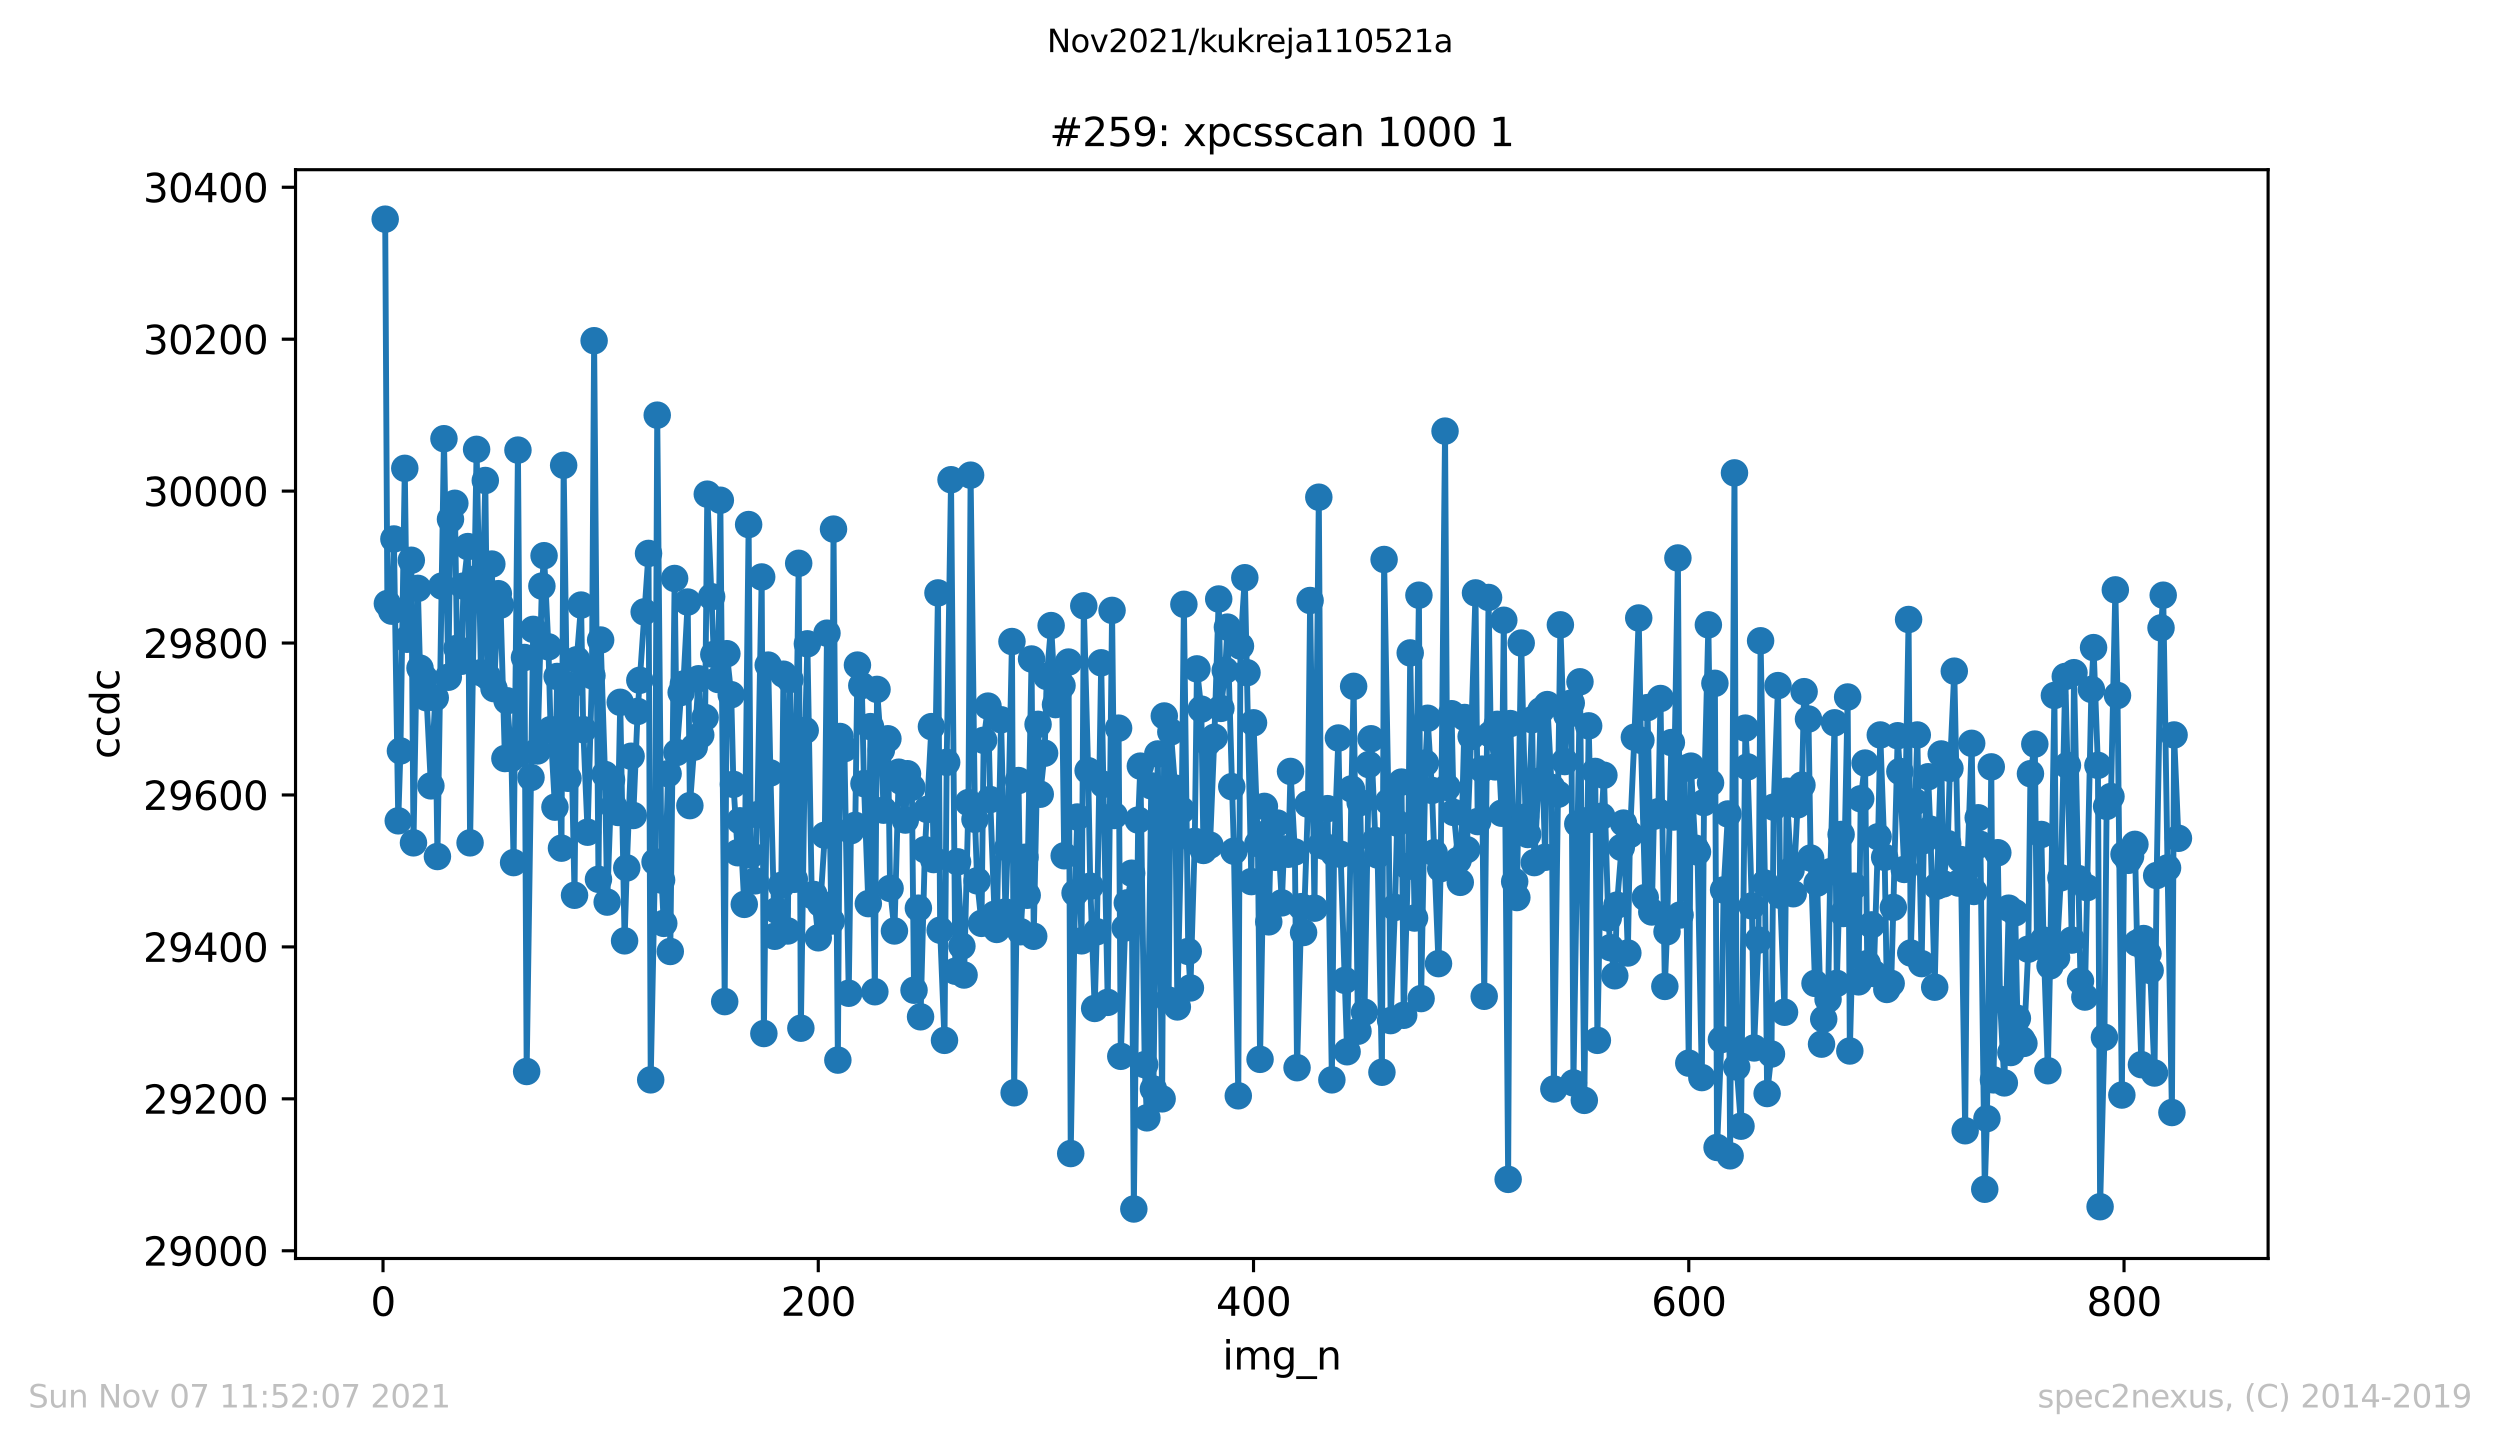<?xml version="1.0" encoding="utf-8" standalone="no"?>
<!DOCTYPE svg PUBLIC "-//W3C//DTD SVG 1.1//EN"
  "http://www.w3.org/Graphics/SVG/1.1/DTD/svg11.dtd">
<svg height="367.2pt" version="1.1" viewBox="0 0 636.48 367.2" width="636.48pt" xmlns="http://www.w3.org/2000/svg" xmlns:xlink="http://www.w3.org/1999/xlink">
 <defs>
  <style type="text/css">*{stroke-linecap:butt;stroke-linejoin:round;}</style>
 </defs>
 <g id="figure_1">
  <g id="patch_1">
   <path d="M 0 367.2 
L 636.48 367.2 
L 636.48 0 
L 0 0 
z
" style="fill:#ffffff;"/>
  </g>
  <g id="axes_1">
   <g id="patch_2">
    <path d="M 75.24 320.4 
L 577.44 320.4 
L 577.44 43.2 
L 75.24 43.2 
z
" style="fill:#ffffff;"/>
   </g>
   <g id="matplotlib.axis_1">
    <g id="xtick_1">
     <g id="line2d_1">
      <defs>
       <path d="M 0 0 
L 0 3.5 
" id="m87b584c5c5" style="stroke:#000000;stroke-width:0.8;"/>
      </defs>
      <g>
       <use style="stroke:#000000;stroke-width:0.8;" x="97.513" xlink:href="#m87b584c5c5" y="320.4"/>
      </g>
     </g>
     <g id="text_1">
      <!-- 0 -->
      <g transform="translate(94.332 334.998)scale(0.1 -0.1)">
       <defs>
        <path d="M 2034 4250 
Q 1547 4250 1301 3770 
Q 1056 3291 1056 2328 
Q 1056 1369 1301 889 
Q 1547 409 2034 409 
Q 2525 409 2770 889 
Q 3016 1369 3016 2328 
Q 3016 3291 2770 3770 
Q 2525 4250 2034 4250 
z
M 2034 4750 
Q 2819 4750 3233 4129 
Q 3647 3509 3647 2328 
Q 3647 1150 3233 529 
Q 2819 -91 2034 -91 
Q 1250 -91 836 529 
Q 422 1150 422 2328 
Q 422 3509 836 4129 
Q 1250 4750 2034 4750 
z
" id="DejaVuSans-30" transform="scale(0.016)"/>
       </defs>
       <use xlink:href="#DejaVuSans-30"/>
      </g>
     </g>
    </g>
    <g id="xtick_2">
     <g id="line2d_2">
      <g>
       <use style="stroke:#000000;stroke-width:0.8;" x="208.325" xlink:href="#m87b584c5c5" y="320.4"/>
      </g>
     </g>
     <g id="text_2">
      <!-- 200 -->
      <g transform="translate(198.781 334.998)scale(0.1 -0.1)">
       <defs>
        <path d="M 1228 531 
L 3431 531 
L 3431 0 
L 469 0 
L 469 531 
Q 828 903 1448 1529 
Q 2069 2156 2228 2338 
Q 2531 2678 2651 2914 
Q 2772 3150 2772 3378 
Q 2772 3750 2511 3984 
Q 2250 4219 1831 4219 
Q 1534 4219 1204 4116 
Q 875 4013 500 3803 
L 500 4441 
Q 881 4594 1212 4672 
Q 1544 4750 1819 4750 
Q 2544 4750 2975 4387 
Q 3406 4025 3406 3419 
Q 3406 3131 3298 2873 
Q 3191 2616 2906 2266 
Q 2828 2175 2409 1742 
Q 1991 1309 1228 531 
z
" id="DejaVuSans-32" transform="scale(0.016)"/>
       </defs>
       <use xlink:href="#DejaVuSans-32"/>
       <use x="63.623" xlink:href="#DejaVuSans-30"/>
       <use x="127.246" xlink:href="#DejaVuSans-30"/>
      </g>
     </g>
    </g>
    <g id="xtick_3">
     <g id="line2d_3">
      <g>
       <use style="stroke:#000000;stroke-width:0.8;" x="319.137" xlink:href="#m87b584c5c5" y="320.4"/>
      </g>
     </g>
     <g id="text_3">
      <!-- 400 -->
      <g transform="translate(309.593 334.998)scale(0.1 -0.1)">
       <defs>
        <path d="M 2419 4116 
L 825 1625 
L 2419 1625 
L 2419 4116 
z
M 2253 4666 
L 3047 4666 
L 3047 1625 
L 3713 1625 
L 3713 1100 
L 3047 1100 
L 3047 0 
L 2419 0 
L 2419 1100 
L 313 1100 
L 313 1709 
L 2253 4666 
z
" id="DejaVuSans-34" transform="scale(0.016)"/>
       </defs>
       <use xlink:href="#DejaVuSans-34"/>
       <use x="63.623" xlink:href="#DejaVuSans-30"/>
       <use x="127.246" xlink:href="#DejaVuSans-30"/>
      </g>
     </g>
    </g>
    <g id="xtick_4">
     <g id="line2d_4">
      <g>
       <use style="stroke:#000000;stroke-width:0.8;" x="429.949" xlink:href="#m87b584c5c5" y="320.4"/>
      </g>
     </g>
     <g id="text_4">
      <!-- 600 -->
      <g transform="translate(420.405 334.998)scale(0.1 -0.1)">
       <defs>
        <path d="M 2113 2584 
Q 1688 2584 1439 2293 
Q 1191 2003 1191 1497 
Q 1191 994 1439 701 
Q 1688 409 2113 409 
Q 2538 409 2786 701 
Q 3034 994 3034 1497 
Q 3034 2003 2786 2293 
Q 2538 2584 2113 2584 
z
M 3366 4563 
L 3366 3988 
Q 3128 4100 2886 4159 
Q 2644 4219 2406 4219 
Q 1781 4219 1451 3797 
Q 1122 3375 1075 2522 
Q 1259 2794 1537 2939 
Q 1816 3084 2150 3084 
Q 2853 3084 3261 2657 
Q 3669 2231 3669 1497 
Q 3669 778 3244 343 
Q 2819 -91 2113 -91 
Q 1303 -91 875 529 
Q 447 1150 447 2328 
Q 447 3434 972 4092 
Q 1497 4750 2381 4750 
Q 2619 4750 2861 4703 
Q 3103 4656 3366 4563 
z
" id="DejaVuSans-36" transform="scale(0.016)"/>
       </defs>
       <use xlink:href="#DejaVuSans-36"/>
       <use x="63.623" xlink:href="#DejaVuSans-30"/>
       <use x="127.246" xlink:href="#DejaVuSans-30"/>
      </g>
     </g>
    </g>
    <g id="xtick_5">
     <g id="line2d_5">
      <g>
       <use style="stroke:#000000;stroke-width:0.8;" x="540.761" xlink:href="#m87b584c5c5" y="320.4"/>
      </g>
     </g>
     <g id="text_5">
      <!-- 800 -->
      <g transform="translate(531.217 334.998)scale(0.1 -0.1)">
       <defs>
        <path d="M 2034 2216 
Q 1584 2216 1326 1975 
Q 1069 1734 1069 1313 
Q 1069 891 1326 650 
Q 1584 409 2034 409 
Q 2484 409 2743 651 
Q 3003 894 3003 1313 
Q 3003 1734 2745 1975 
Q 2488 2216 2034 2216 
z
M 1403 2484 
Q 997 2584 770 2862 
Q 544 3141 544 3541 
Q 544 4100 942 4425 
Q 1341 4750 2034 4750 
Q 2731 4750 3128 4425 
Q 3525 4100 3525 3541 
Q 3525 3141 3298 2862 
Q 3072 2584 2669 2484 
Q 3125 2378 3379 2068 
Q 3634 1759 3634 1313 
Q 3634 634 3220 271 
Q 2806 -91 2034 -91 
Q 1263 -91 848 271 
Q 434 634 434 1313 
Q 434 1759 690 2068 
Q 947 2378 1403 2484 
z
M 1172 3481 
Q 1172 3119 1398 2916 
Q 1625 2713 2034 2713 
Q 2441 2713 2670 2916 
Q 2900 3119 2900 3481 
Q 2900 3844 2670 4047 
Q 2441 4250 2034 4250 
Q 1625 4250 1398 4047 
Q 1172 3844 1172 3481 
z
" id="DejaVuSans-38" transform="scale(0.016)"/>
       </defs>
       <use xlink:href="#DejaVuSans-38"/>
       <use x="63.623" xlink:href="#DejaVuSans-30"/>
       <use x="127.246" xlink:href="#DejaVuSans-30"/>
      </g>
     </g>
    </g>
    <g id="text_6">
     <!-- img_n -->
     <g transform="translate(311.238 348.677)scale(0.1 -0.1)">
      <defs>
       <path d="M 603 3500 
L 1178 3500 
L 1178 0 
L 603 0 
L 603 3500 
z
M 603 4863 
L 1178 4863 
L 1178 4134 
L 603 4134 
L 603 4863 
z
" id="DejaVuSans-69" transform="scale(0.016)"/>
       <path d="M 3328 2828 
Q 3544 3216 3844 3400 
Q 4144 3584 4550 3584 
Q 5097 3584 5394 3201 
Q 5691 2819 5691 2113 
L 5691 0 
L 5113 0 
L 5113 2094 
Q 5113 2597 4934 2840 
Q 4756 3084 4391 3084 
Q 3944 3084 3684 2787 
Q 3425 2491 3425 1978 
L 3425 0 
L 2847 0 
L 2847 2094 
Q 2847 2600 2669 2842 
Q 2491 3084 2119 3084 
Q 1678 3084 1418 2786 
Q 1159 2488 1159 1978 
L 1159 0 
L 581 0 
L 581 3500 
L 1159 3500 
L 1159 2956 
Q 1356 3278 1631 3431 
Q 1906 3584 2284 3584 
Q 2666 3584 2933 3390 
Q 3200 3197 3328 2828 
z
" id="DejaVuSans-6d" transform="scale(0.016)"/>
       <path d="M 2906 1791 
Q 2906 2416 2648 2759 
Q 2391 3103 1925 3103 
Q 1463 3103 1205 2759 
Q 947 2416 947 1791 
Q 947 1169 1205 825 
Q 1463 481 1925 481 
Q 2391 481 2648 825 
Q 2906 1169 2906 1791 
z
M 3481 434 
Q 3481 -459 3084 -895 
Q 2688 -1331 1869 -1331 
Q 1566 -1331 1297 -1286 
Q 1028 -1241 775 -1147 
L 775 -588 
Q 1028 -725 1275 -790 
Q 1522 -856 1778 -856 
Q 2344 -856 2625 -561 
Q 2906 -266 2906 331 
L 2906 616 
Q 2728 306 2450 153 
Q 2172 0 1784 0 
Q 1141 0 747 490 
Q 353 981 353 1791 
Q 353 2603 747 3093 
Q 1141 3584 1784 3584 
Q 2172 3584 2450 3431 
Q 2728 3278 2906 2969 
L 2906 3500 
L 3481 3500 
L 3481 434 
z
" id="DejaVuSans-67" transform="scale(0.016)"/>
       <path d="M 3263 -1063 
L 3263 -1509 
L -63 -1509 
L -63 -1063 
L 3263 -1063 
z
" id="DejaVuSans-5f" transform="scale(0.016)"/>
       <path d="M 3513 2113 
L 3513 0 
L 2938 0 
L 2938 2094 
Q 2938 2591 2744 2837 
Q 2550 3084 2163 3084 
Q 1697 3084 1428 2787 
Q 1159 2491 1159 1978 
L 1159 0 
L 581 0 
L 581 3500 
L 1159 3500 
L 1159 2956 
Q 1366 3272 1645 3428 
Q 1925 3584 2291 3584 
Q 2894 3584 3203 3211 
Q 3513 2838 3513 2113 
z
" id="DejaVuSans-6e" transform="scale(0.016)"/>
      </defs>
      <use xlink:href="#DejaVuSans-69"/>
      <use x="27.783" xlink:href="#DejaVuSans-6d"/>
      <use x="125.195" xlink:href="#DejaVuSans-67"/>
      <use x="188.672" xlink:href="#DejaVuSans-5f"/>
      <use x="238.672" xlink:href="#DejaVuSans-6e"/>
     </g>
    </g>
   </g>
   <g id="matplotlib.axis_2">
    <g id="ytick_1">
     <g id="line2d_6">
      <defs>
       <path d="M 0 0 
L -3.5 0 
" id="m6df17a07fa" style="stroke:#000000;stroke-width:0.8;"/>
      </defs>
      <g>
       <use style="stroke:#000000;stroke-width:0.8;" x="75.24" xlink:href="#m6df17a07fa" y="318.437"/>
      </g>
     </g>
     <g id="text_7">
      <!-- 29000 -->
      <g transform="translate(36.428 322.236)scale(0.1 -0.1)">
       <defs>
        <path d="M 703 97 
L 703 672 
Q 941 559 1184 500 
Q 1428 441 1663 441 
Q 2288 441 2617 861 
Q 2947 1281 2994 2138 
Q 2813 1869 2534 1725 
Q 2256 1581 1919 1581 
Q 1219 1581 811 2004 
Q 403 2428 403 3163 
Q 403 3881 828 4315 
Q 1253 4750 1959 4750 
Q 2769 4750 3195 4129 
Q 3622 3509 3622 2328 
Q 3622 1225 3098 567 
Q 2575 -91 1691 -91 
Q 1453 -91 1209 -44 
Q 966 3 703 97 
z
M 1959 2075 
Q 2384 2075 2632 2365 
Q 2881 2656 2881 3163 
Q 2881 3666 2632 3958 
Q 2384 4250 1959 4250 
Q 1534 4250 1286 3958 
Q 1038 3666 1038 3163 
Q 1038 2656 1286 2365 
Q 1534 2075 1959 2075 
z
" id="DejaVuSans-39" transform="scale(0.016)"/>
       </defs>
       <use xlink:href="#DejaVuSans-32"/>
       <use x="63.623" xlink:href="#DejaVuSans-39"/>
       <use x="127.246" xlink:href="#DejaVuSans-30"/>
       <use x="190.869" xlink:href="#DejaVuSans-30"/>
       <use x="254.492" xlink:href="#DejaVuSans-30"/>
      </g>
     </g>
    </g>
    <g id="ytick_2">
     <g id="line2d_7">
      <g>
       <use style="stroke:#000000;stroke-width:0.8;" x="75.24" xlink:href="#m6df17a07fa" y="279.757"/>
      </g>
     </g>
     <g id="text_8">
      <!-- 29200 -->
      <g transform="translate(36.428 283.556)scale(0.1 -0.1)">
       <use xlink:href="#DejaVuSans-32"/>
       <use x="63.623" xlink:href="#DejaVuSans-39"/>
       <use x="127.246" xlink:href="#DejaVuSans-32"/>
       <use x="190.869" xlink:href="#DejaVuSans-30"/>
       <use x="254.492" xlink:href="#DejaVuSans-30"/>
      </g>
     </g>
    </g>
    <g id="ytick_3">
     <g id="line2d_8">
      <g>
       <use style="stroke:#000000;stroke-width:0.8;" x="75.24" xlink:href="#m6df17a07fa" y="241.077"/>
      </g>
     </g>
     <g id="text_9">
      <!-- 29400 -->
      <g transform="translate(36.428 244.876)scale(0.1 -0.1)">
       <use xlink:href="#DejaVuSans-32"/>
       <use x="63.623" xlink:href="#DejaVuSans-39"/>
       <use x="127.246" xlink:href="#DejaVuSans-34"/>
       <use x="190.869" xlink:href="#DejaVuSans-30"/>
       <use x="254.492" xlink:href="#DejaVuSans-30"/>
      </g>
     </g>
    </g>
    <g id="ytick_4">
     <g id="line2d_9">
      <g>
       <use style="stroke:#000000;stroke-width:0.8;" x="75.24" xlink:href="#m6df17a07fa" y="202.397"/>
      </g>
     </g>
     <g id="text_10">
      <!-- 29600 -->
      <g transform="translate(36.428 206.196)scale(0.1 -0.1)">
       <use xlink:href="#DejaVuSans-32"/>
       <use x="63.623" xlink:href="#DejaVuSans-39"/>
       <use x="127.246" xlink:href="#DejaVuSans-36"/>
       <use x="190.869" xlink:href="#DejaVuSans-30"/>
       <use x="254.492" xlink:href="#DejaVuSans-30"/>
      </g>
     </g>
    </g>
    <g id="ytick_5">
     <g id="line2d_10">
      <g>
       <use style="stroke:#000000;stroke-width:0.8;" x="75.24" xlink:href="#m6df17a07fa" y="163.717"/>
      </g>
     </g>
     <g id="text_11">
      <!-- 29800 -->
      <g transform="translate(36.428 167.516)scale(0.1 -0.1)">
       <use xlink:href="#DejaVuSans-32"/>
       <use x="63.623" xlink:href="#DejaVuSans-39"/>
       <use x="127.246" xlink:href="#DejaVuSans-38"/>
       <use x="190.869" xlink:href="#DejaVuSans-30"/>
       <use x="254.492" xlink:href="#DejaVuSans-30"/>
      </g>
     </g>
    </g>
    <g id="ytick_6">
     <g id="line2d_11">
      <g>
       <use style="stroke:#000000;stroke-width:0.8;" x="75.24" xlink:href="#m6df17a07fa" y="125.037"/>
      </g>
     </g>
     <g id="text_12">
      <!-- 30000 -->
      <g transform="translate(36.428 128.836)scale(0.1 -0.1)">
       <defs>
        <path d="M 2597 2516 
Q 3050 2419 3304 2112 
Q 3559 1806 3559 1356 
Q 3559 666 3084 287 
Q 2609 -91 1734 -91 
Q 1441 -91 1130 -33 
Q 819 25 488 141 
L 488 750 
Q 750 597 1062 519 
Q 1375 441 1716 441 
Q 2309 441 2620 675 
Q 2931 909 2931 1356 
Q 2931 1769 2642 2001 
Q 2353 2234 1838 2234 
L 1294 2234 
L 1294 2753 
L 1863 2753 
Q 2328 2753 2575 2939 
Q 2822 3125 2822 3475 
Q 2822 3834 2567 4026 
Q 2313 4219 1838 4219 
Q 1578 4219 1281 4162 
Q 984 4106 628 3988 
L 628 4550 
Q 988 4650 1302 4700 
Q 1616 4750 1894 4750 
Q 2613 4750 3031 4423 
Q 3450 4097 3450 3541 
Q 3450 3153 3228 2886 
Q 3006 2619 2597 2516 
z
" id="DejaVuSans-33" transform="scale(0.016)"/>
       </defs>
       <use xlink:href="#DejaVuSans-33"/>
       <use x="63.623" xlink:href="#DejaVuSans-30"/>
       <use x="127.246" xlink:href="#DejaVuSans-30"/>
       <use x="190.869" xlink:href="#DejaVuSans-30"/>
       <use x="254.492" xlink:href="#DejaVuSans-30"/>
      </g>
     </g>
    </g>
    <g id="ytick_7">
     <g id="line2d_12">
      <g>
       <use style="stroke:#000000;stroke-width:0.8;" x="75.24" xlink:href="#m6df17a07fa" y="86.357"/>
      </g>
     </g>
     <g id="text_13">
      <!-- 30200 -->
      <g transform="translate(36.428 90.156)scale(0.1 -0.1)">
       <use xlink:href="#DejaVuSans-33"/>
       <use x="63.623" xlink:href="#DejaVuSans-30"/>
       <use x="127.246" xlink:href="#DejaVuSans-32"/>
       <use x="190.869" xlink:href="#DejaVuSans-30"/>
       <use x="254.492" xlink:href="#DejaVuSans-30"/>
      </g>
     </g>
    </g>
    <g id="ytick_8">
     <g id="line2d_13">
      <g>
       <use style="stroke:#000000;stroke-width:0.8;" x="75.24" xlink:href="#m6df17a07fa" y="47.677"/>
      </g>
     </g>
     <g id="text_14">
      <!-- 30400 -->
      <g transform="translate(36.428 51.476)scale(0.1 -0.1)">
       <use xlink:href="#DejaVuSans-33"/>
       <use x="63.623" xlink:href="#DejaVuSans-30"/>
       <use x="127.246" xlink:href="#DejaVuSans-34"/>
       <use x="190.869" xlink:href="#DejaVuSans-30"/>
       <use x="254.492" xlink:href="#DejaVuSans-30"/>
      </g>
     </g>
    </g>
    <g id="text_15">
     <!-- ccdc -->
     <g transform="translate(30.348 193.222)rotate(-90)scale(0.1 -0.1)">
      <defs>
       <path d="M 3122 3366 
L 3122 2828 
Q 2878 2963 2633 3030 
Q 2388 3097 2138 3097 
Q 1578 3097 1268 2742 
Q 959 2388 959 1747 
Q 959 1106 1268 751 
Q 1578 397 2138 397 
Q 2388 397 2633 464 
Q 2878 531 3122 666 
L 3122 134 
Q 2881 22 2623 -34 
Q 2366 -91 2075 -91 
Q 1284 -91 818 406 
Q 353 903 353 1747 
Q 353 2603 823 3093 
Q 1294 3584 2113 3584 
Q 2378 3584 2631 3529 
Q 2884 3475 3122 3366 
z
" id="DejaVuSans-63" transform="scale(0.016)"/>
       <path d="M 2906 2969 
L 2906 4863 
L 3481 4863 
L 3481 0 
L 2906 0 
L 2906 525 
Q 2725 213 2448 61 
Q 2172 -91 1784 -91 
Q 1150 -91 751 415 
Q 353 922 353 1747 
Q 353 2572 751 3078 
Q 1150 3584 1784 3584 
Q 2172 3584 2448 3432 
Q 2725 3281 2906 2969 
z
M 947 1747 
Q 947 1113 1208 752 
Q 1469 391 1925 391 
Q 2381 391 2643 752 
Q 2906 1113 2906 1747 
Q 2906 2381 2643 2742 
Q 2381 3103 1925 3103 
Q 1469 3103 1208 2742 
Q 947 2381 947 1747 
z
" id="DejaVuSans-64" transform="scale(0.016)"/>
      </defs>
      <use xlink:href="#DejaVuSans-63"/>
      <use x="54.98" xlink:href="#DejaVuSans-63"/>
      <use x="109.961" xlink:href="#DejaVuSans-64"/>
      <use x="173.438" xlink:href="#DejaVuSans-63"/>
     </g>
    </g>
   </g>
   <g id="line2d_14">
    <path clip-path="url(#p4d2206affa)" d="M 98.067 55.8 
L 98.621 153.66 
L 99.729 155.594 
L 100.284 137.221 
L 101.392 208.973 
L 101.946 191.18 
L 103.054 119.235 
L 103.608 162.75 
L 104.716 142.637 
L 105.27 214.581 
L 106.378 149.792 
L 106.932 170.099 
L 108.04 172.614 
L 108.594 177.642 
L 109.703 200.076 
L 110.811 177.642 
L 111.365 218.062 
L 113.027 111.693 
L 114.135 172.42 
L 114.689 132.193 
L 115.797 128.132 
L 116.351 165.071 
L 117.459 168.359 
L 118.013 149.212 
L 119.122 139.155 
L 119.676 214.581 
L 121.338 114.4 
L 122.446 171.26 
L 123.554 122.33 
L 124.108 172.227 
L 125.216 143.604 
L 125.77 175.321 
L 126.878 151.146 
L 127.432 154.047 
L 128.541 193.114 
L 129.095 178.416 
L 130.203 193.114 
L 130.757 219.61 
L 131.865 114.594 
L 132.419 191.76 
L 133.527 167.392 
L 134.081 272.795 
L 135.743 160.236 
L 136.851 191.18 
L 137.96 149.212 
L 138.514 141.476 
L 139.622 164.684 
L 140.176 185.765 
L 141.284 205.491 
L 141.838 172.227 
L 142.946 215.935 
L 143.5 118.462 
L 144.608 198.142 
L 145.162 174.548 
L 146.27 227.926 
L 146.825 167.972 
L 147.933 154.047 
L 148.487 185.765 
L 149.595 211.874 
L 150.703 172.033 
L 151.257 86.744 
L 152.365 223.864 
L 152.919 162.944 
L 154.027 197.175 
L 154.581 229.666 
L 155.69 198.529 
L 156.244 205.298 
L 157.352 206.845 
L 157.906 178.802 
L 159.014 239.53 
L 159.568 220.963 
L 160.676 192.534 
L 161.23 207.619 
L 162.338 181.123 
L 165.109 140.896 
L 165.663 274.922 
L 166.771 219.416 
L 167.325 105.697 
L 168.433 224.058 
L 168.987 235.082 
L 170.095 196.982 
L 170.649 242.237 
L 171.757 147.278 
L 172.311 191.567 
L 173.419 176.288 
L 173.973 174.161 
L 175.082 153.274 
L 175.636 205.105 
L 176.744 190.213 
L 177.852 172.807 
L 178.406 187.118 
L 179.514 182.67 
L 180.068 125.811 
L 181.73 166.618 
L 182.838 173 
L 183.393 127.358 
L 184.501 255.002 
L 185.055 166.425 
L 186.163 176.868 
L 186.717 199.689 
L 187.825 217.095 
L 188.379 208.973 
L 189.487 230.247 
L 190.595 133.547 
L 191.149 217.676 
L 192.257 224.251 
L 192.812 207.425 
L 193.92 146.891 
L 194.474 263.125 
L 195.582 169.326 
L 196.136 196.788 
L 197.244 238.369 
L 197.798 231.794 
L 198.906 225.412 
L 199.46 171.647 
L 200.568 237.016 
L 201.122 173 
L 202.231 223.864 
L 203.339 143.41 
L 203.893 261.771 
L 205.001 185.958 
L 205.555 163.911 
L 206.663 227.926 
L 207.217 227.732 
L 208.325 238.756 
L 209.987 212.647 
L 210.541 161.203 
L 211.65 234.501 
L 212.204 134.707 
L 213.312 269.894 
L 213.866 187.505 
L 214.974 190.6 
L 216.082 252.874 
L 216.636 211.487 
L 217.744 210.133 
L 218.298 169.326 
L 219.406 174.548 
L 219.96 199.496 
L 221.069 230.053 
L 221.623 184.991 
L 222.731 252.488 
L 223.285 175.515 
L 224.393 190.986 
L 224.947 206.265 
L 226.055 188.085 
L 226.609 226.185 
L 227.717 237.016 
L 228.825 196.595 
L 229.379 198.916 
L 230.488 208.779 
L 231.042 196.982 
L 232.15 200.463 
L 232.704 252.101 
L 233.812 231.214 
L 234.366 258.87 
L 235.474 216.322 
L 237.136 184.991 
L 237.69 218.836 
L 238.799 150.953 
L 239.353 236.822 
L 240.461 264.865 
L 241.015 194.081 
L 242.123 122.136 
L 243.231 247.266 
L 243.785 219.416 
L 244.893 240.884 
L 245.447 248.233 
L 246.555 204.331 
L 247.109 120.976 
L 248.218 208.586 
L 248.772 224.251 
L 249.88 235.082 
L 250.434 188.472 
L 251.542 179.769 
L 252.096 203.557 
L 253.204 232.761 
L 253.758 236.629 
L 254.866 183.25 
L 255.974 232.181 
L 256.528 215.935 
L 257.637 163.33 
L 258.191 278.21 
L 259.299 198.722 
L 259.853 237.209 
L 260.961 218.256 
L 261.515 227.926 
L 262.623 167.779 
L 263.177 238.369 
L 264.285 184.411 
L 264.839 202.204 
L 265.947 191.76 
L 266.502 172.227 
L 267.61 159.269 
L 268.718 179.383 
L 269.272 176.675 
L 270.38 174.548 
L 270.934 217.869 
L 272.042 168.552 
L 272.596 293.682 
L 273.704 227.346 
L 274.258 208.006 
L 275.366 239.53 
L 275.921 154.241 
L 277.029 196.208 
L 277.583 225.605 
L 278.691 256.742 
L 279.245 237.209 
L 280.353 168.746 
L 280.907 199.689 
L 282.015 255.195 
L 283.123 155.401 
L 283.677 207.619 
L 284.785 185.378 
L 285.34 268.927 
L 286.448 236.242 
L 287.002 229.86 
L 288.11 222.317 
L 288.664 307.8 
L 289.772 208.779 
L 290.326 195.048 
L 291.434 271.054 
L 291.988 284.592 
L 293.096 200.076 
L 293.65 277.243 
L 294.759 191.953 
L 295.867 279.757 
L 296.421 182.284 
L 297.529 254.615 
L 298.083 186.345 
L 299.191 200.656 
L 299.745 256.356 
L 300.853 206.265 
L 301.407 153.854 
L 302.515 242.237 
L 303.069 251.521 
L 304.178 214.194 
L 304.732 170.293 
L 305.84 180.543 
L 306.394 216.515 
L 307.502 189.052 
L 308.056 215.161 
L 309.164 187.699 
L 310.272 152.5 
L 310.826 180.35 
L 311.934 170.68 
L 312.488 159.656 
L 314.151 216.709 
L 315.259 278.983 
L 315.813 164.491 
L 316.921 147.085 
L 318.583 224.445 
L 319.137 184.024 
L 320.245 214.775 
L 320.799 269.7 
L 321.908 205.298 
L 323.016 234.695 
L 323.57 211.293 
L 324.678 218.256 
L 325.232 209.553 
L 326.34 229.86 
L 326.894 216.128 
L 328.002 217.482 
L 328.556 196.402 
L 329.664 216.902 
L 330.218 271.828 
L 331.327 230.827 
L 331.881 237.402 
L 332.989 204.718 
L 333.543 152.887 
L 334.651 231.214 
L 335.759 126.584 
L 336.313 215.161 
L 337.421 215.548 
L 337.975 205.878 
L 339.083 274.922 
L 339.637 217.289 
L 340.746 187.892 
L 341.3 217.482 
L 342.962 267.766 
L 344.07 200.85 
L 344.624 174.741 
L 345.732 262.544 
L 346.286 204.331 
L 347.394 257.709 
L 348.502 194.661 
L 349.056 188.085 
L 350.165 214.001 
L 350.719 217.676 
L 351.827 272.988 
L 352.381 142.443 
L 353.489 204.138 
L 354.043 259.837 
L 355.151 231.02 
L 355.705 209.553 
L 356.813 199.109 
L 357.367 258.483 
L 358.475 220.577 
L 359.03 166.231 
L 360.138 233.728 
L 361.246 151.533 
L 361.8 254.228 
L 362.908 194.274 
L 363.462 182.864 
L 364.57 201.237 
L 365.124 217.095 
L 366.232 245.332 
L 366.786 221.157 
L 367.895 109.759 
L 368.449 200.463 
L 369.557 181.703 
L 370.111 206.845 
L 371.773 224.638 
L 372.881 182.67 
L 373.435 216.322 
L 374.543 187.505 
L 375.651 150.953 
L 376.205 209.166 
L 377.314 195.821 
L 377.868 253.648 
L 378.976 152.113 
L 379.53 186.925 
L 380.638 195.241 
L 381.192 184.411 
L 382.3 207.039 
L 382.854 157.915 
L 383.962 300.257 
L 384.516 184.217 
L 385.624 224.445 
L 386.178 228.506 
L 387.287 163.717 
L 388.395 208.006 
L 388.949 212.454 
L 390.057 183.25 
L 390.611 219.61 
L 391.719 198.916 
L 392.273 180.93 
L 393.381 218.256 
L 393.935 179.383 
L 395.043 200.463 
L 395.598 277.243 
L 397.26 159.076 
L 398.368 193.887 
L 398.922 182.09 
L 400.03 178.996 
L 400.584 275.696 
L 402.246 173.581 
L 403.354 280.144 
L 404.462 184.798 
L 405.017 208.586 
L 406.125 196.402 
L 406.679 264.865 
L 407.787 207.812 
L 408.341 197.369 
L 409.449 233.728 
L 410.003 241.27 
L 411.111 248.426 
L 411.665 230.44 
L 413.327 209.553 
L 414.436 242.624 
L 414.99 212.454 
L 416.098 187.699 
L 417.206 157.335 
L 417.76 188.472 
L 418.868 228.506 
L 419.422 180.156 
L 420.53 232.181 
L 421.084 207.812 
L 422.192 206.652 
L 422.746 177.835 
L 423.855 251.134 
L 424.409 237.209 
L 425.517 189.052 
L 426.071 208.006 
L 427.179 142.056 
L 427.733 232.954 
L 428.841 195.628 
L 429.949 270.667 
L 430.503 195.048 
L 431.611 215.935 
L 432.165 216.902 
L 433.274 274.342 
L 433.828 204.331 
L 434.936 159.076 
L 435.49 199.303 
L 436.598 173.967 
L 437.152 292.135 
L 438.26 264.672 
L 438.814 226.572 
L 439.922 207.232 
L 440.476 294.262 
L 441.584 120.396 
L 442.139 271.634 
L 443.247 286.719 
L 444.355 185.378 
L 444.909 195.241 
L 446.017 230.633 
L 446.571 266.799 
L 447.679 239.336 
L 448.233 163.137 
L 449.341 224.831 
L 449.895 278.403 
L 451.004 268.346 
L 451.558 205.491 
L 452.666 174.548 
L 453.22 227.926 
L 454.328 257.709 
L 454.882 201.43 
L 455.99 221.544 
L 456.544 227.539 
L 457.652 204.911 
L 458.76 199.883 
L 459.314 176.095 
L 460.423 183.057 
L 460.977 218.449 
L 462.085 250.36 
L 462.639 224.831 
L 463.747 265.832 
L 464.301 259.45 
L 465.409 254.422 
L 465.963 221.93 
L 467.071 184.024 
L 467.625 250.36 
L 468.733 212.454 
L 469.287 232.567 
L 470.396 177.449 
L 470.95 267.573 
L 472.058 225.605 
L 473.166 249.973 
L 473.72 203.364 
L 474.828 194.274 
L 475.382 245.332 
L 476.49 235.468 
L 477.044 247.846 
L 478.152 213.034 
L 478.707 187.118 
L 479.815 218.256 
L 480.369 251.907 
L 481.477 250.36 
L 482.031 231.02 
L 483.139 187.312 
L 483.693 196.402 
L 484.801 221.35 
L 485.909 157.722 
L 486.463 242.624 
L 488.126 187.118 
L 489.234 245.332 
L 489.788 214.001 
L 490.896 197.755 
L 491.45 211.1 
L 492.558 251.327 
L 493.112 225.605 
L 494.22 191.953 
L 494.774 225.025 
L 495.882 214.775 
L 496.436 195.628 
L 497.545 170.873 
L 498.653 224.831 
L 499.207 218.836 
L 500.315 287.88 
L 500.869 220.963 
L 501.977 189.246 
L 502.531 226.959 
L 503.639 208.199 
L 504.193 214.968 
L 505.301 302.772 
L 505.855 284.785 
L 506.964 195.241 
L 507.518 274.922 
L 508.626 217.095 
L 509.18 254.422 
L 510.288 275.696 
L 511.396 231.214 
L 511.95 267.96 
L 513.058 232.374 
L 513.612 259.257 
L 514.72 264.672 
L 515.274 265.639 
L 516.383 241.657 
L 516.937 196.982 
L 518.045 189.439 
L 518.599 240.884 
L 519.707 212.454 
L 520.261 239.336 
L 521.369 272.601 
L 521.923 245.912 
L 523.031 177.062 
L 523.585 243.785 
L 524.693 223.478 
L 525.802 172.227 
L 527.464 239.336 
L 528.018 171.26 
L 529.68 249.78 
L 530.788 253.841 
L 532.45 175.515 
L 533.004 164.878 
L 534.113 194.854 
L 534.667 307.22 
L 535.775 264.092 
L 536.329 205.298 
L 537.437 202.784 
L 538.545 150.179 
L 539.099 177.062 
L 540.207 278.79 
L 540.761 217.482 
L 541.869 219.029 
L 542.423 218.062 
L 543.532 214.968 
L 544.086 240.11 
L 545.194 271.054 
L 545.748 238.95 
L 546.856 242.818 
L 547.41 247.072 
L 548.518 273.181 
L 549.072 222.897 
L 550.18 159.849 
L 550.734 151.533 
L 551.842 220.963 
L 552.951 283.238 
L 553.505 187.118 
L 554.613 213.421 
L 554.613 213.421 
" style="fill:none;stroke:#1f77b4;stroke-linecap:square;stroke-width:1.5;"/>
    <defs>
     <path d="M 0 3 
C 0.796 3 1.559 2.684 2.121 2.121 
C 2.684 1.559 3 0.796 3 0 
C 3 -0.796 2.684 -1.559 2.121 -2.121 
C 1.559 -2.684 0.796 -3 0 -3 
C -0.796 -3 -1.559 -2.684 -2.121 -2.121 
C -2.684 -1.559 -3 -0.796 -3 0 
C -3 0.796 -2.684 1.559 -2.121 2.121 
C -1.559 2.684 -0.796 3 0 3 
z
" id="ma158b2f8be" style="stroke:#1f77b4;"/>
    </defs>
    <g clip-path="url(#p4d2206affa)">
     <use style="fill:#1f77b4;stroke:#1f77b4;" x="98.067" xlink:href="#ma158b2f8be" y="55.8"/>
     <use style="fill:#1f77b4;stroke:#1f77b4;" x="98.621" xlink:href="#ma158b2f8be" y="153.66"/>
     <use style="fill:#1f77b4;stroke:#1f77b4;" x="99.729" xlink:href="#ma158b2f8be" y="155.594"/>
     <use style="fill:#1f77b4;stroke:#1f77b4;" x="100.284" xlink:href="#ma158b2f8be" y="137.221"/>
     <use style="fill:#1f77b4;stroke:#1f77b4;" x="101.392" xlink:href="#ma158b2f8be" y="208.973"/>
     <use style="fill:#1f77b4;stroke:#1f77b4;" x="101.946" xlink:href="#ma158b2f8be" y="191.18"/>
     <use style="fill:#1f77b4;stroke:#1f77b4;" x="103.054" xlink:href="#ma158b2f8be" y="119.235"/>
     <use style="fill:#1f77b4;stroke:#1f77b4;" x="103.608" xlink:href="#ma158b2f8be" y="162.75"/>
     <use style="fill:#1f77b4;stroke:#1f77b4;" x="104.716" xlink:href="#ma158b2f8be" y="142.637"/>
     <use style="fill:#1f77b4;stroke:#1f77b4;" x="105.27" xlink:href="#ma158b2f8be" y="214.581"/>
     <use style="fill:#1f77b4;stroke:#1f77b4;" x="106.378" xlink:href="#ma158b2f8be" y="149.792"/>
     <use style="fill:#1f77b4;stroke:#1f77b4;" x="106.932" xlink:href="#ma158b2f8be" y="170.099"/>
     <use style="fill:#1f77b4;stroke:#1f77b4;" x="108.04" xlink:href="#ma158b2f8be" y="172.614"/>
     <use style="fill:#1f77b4;stroke:#1f77b4;" x="108.594" xlink:href="#ma158b2f8be" y="177.642"/>
     <use style="fill:#1f77b4;stroke:#1f77b4;" x="109.703" xlink:href="#ma158b2f8be" y="200.076"/>
     <use style="fill:#1f77b4;stroke:#1f77b4;" x="110.811" xlink:href="#ma158b2f8be" y="177.642"/>
     <use style="fill:#1f77b4;stroke:#1f77b4;" x="111.365" xlink:href="#ma158b2f8be" y="218.062"/>
     <use style="fill:#1f77b4;stroke:#1f77b4;" x="112.473" xlink:href="#ma158b2f8be" y="149.212"/>
     <use style="fill:#1f77b4;stroke:#1f77b4;" x="113.027" xlink:href="#ma158b2f8be" y="111.693"/>
     <use style="fill:#1f77b4;stroke:#1f77b4;" x="114.135" xlink:href="#ma158b2f8be" y="172.42"/>
     <use style="fill:#1f77b4;stroke:#1f77b4;" x="114.689" xlink:href="#ma158b2f8be" y="132.193"/>
     <use style="fill:#1f77b4;stroke:#1f77b4;" x="115.797" xlink:href="#ma158b2f8be" y="128.132"/>
     <use style="fill:#1f77b4;stroke:#1f77b4;" x="116.351" xlink:href="#ma158b2f8be" y="165.071"/>
     <use style="fill:#1f77b4;stroke:#1f77b4;" x="117.459" xlink:href="#ma158b2f8be" y="168.359"/>
     <use style="fill:#1f77b4;stroke:#1f77b4;" x="118.013" xlink:href="#ma158b2f8be" y="149.212"/>
     <use style="fill:#1f77b4;stroke:#1f77b4;" x="119.122" xlink:href="#ma158b2f8be" y="139.155"/>
     <use style="fill:#1f77b4;stroke:#1f77b4;" x="119.676" xlink:href="#ma158b2f8be" y="214.581"/>
     <use style="fill:#1f77b4;stroke:#1f77b4;" x="120.784" xlink:href="#ma158b2f8be" y="147.472"/>
     <use style="fill:#1f77b4;stroke:#1f77b4;" x="121.338" xlink:href="#ma158b2f8be" y="114.4"/>
     <use style="fill:#1f77b4;stroke:#1f77b4;" x="122.446" xlink:href="#ma158b2f8be" y="171.26"/>
     <use style="fill:#1f77b4;stroke:#1f77b4;" x="123.554" xlink:href="#ma158b2f8be" y="122.33"/>
     <use style="fill:#1f77b4;stroke:#1f77b4;" x="124.108" xlink:href="#ma158b2f8be" y="172.227"/>
     <use style="fill:#1f77b4;stroke:#1f77b4;" x="125.216" xlink:href="#ma158b2f8be" y="143.604"/>
     <use style="fill:#1f77b4;stroke:#1f77b4;" x="125.77" xlink:href="#ma158b2f8be" y="175.321"/>
     <use style="fill:#1f77b4;stroke:#1f77b4;" x="126.878" xlink:href="#ma158b2f8be" y="151.146"/>
     <use style="fill:#1f77b4;stroke:#1f77b4;" x="127.432" xlink:href="#ma158b2f8be" y="154.047"/>
     <use style="fill:#1f77b4;stroke:#1f77b4;" x="128.541" xlink:href="#ma158b2f8be" y="193.114"/>
     <use style="fill:#1f77b4;stroke:#1f77b4;" x="129.095" xlink:href="#ma158b2f8be" y="178.416"/>
     <use style="fill:#1f77b4;stroke:#1f77b4;" x="130.203" xlink:href="#ma158b2f8be" y="193.114"/>
     <use style="fill:#1f77b4;stroke:#1f77b4;" x="130.757" xlink:href="#ma158b2f8be" y="219.61"/>
     <use style="fill:#1f77b4;stroke:#1f77b4;" x="131.865" xlink:href="#ma158b2f8be" y="114.594"/>
     <use style="fill:#1f77b4;stroke:#1f77b4;" x="132.419" xlink:href="#ma158b2f8be" y="191.76"/>
     <use style="fill:#1f77b4;stroke:#1f77b4;" x="133.527" xlink:href="#ma158b2f8be" y="167.392"/>
     <use style="fill:#1f77b4;stroke:#1f77b4;" x="134.081" xlink:href="#ma158b2f8be" y="272.795"/>
     <use style="fill:#1f77b4;stroke:#1f77b4;" x="135.189" xlink:href="#ma158b2f8be" y="197.949"/>
     <use style="fill:#1f77b4;stroke:#1f77b4;" x="135.743" xlink:href="#ma158b2f8be" y="160.236"/>
     <use style="fill:#1f77b4;stroke:#1f77b4;" x="136.851" xlink:href="#ma158b2f8be" y="191.18"/>
     <use style="fill:#1f77b4;stroke:#1f77b4;" x="137.96" xlink:href="#ma158b2f8be" y="149.212"/>
     <use style="fill:#1f77b4;stroke:#1f77b4;" x="138.514" xlink:href="#ma158b2f8be" y="141.476"/>
     <use style="fill:#1f77b4;stroke:#1f77b4;" x="139.622" xlink:href="#ma158b2f8be" y="164.684"/>
     <use style="fill:#1f77b4;stroke:#1f77b4;" x="140.176" xlink:href="#ma158b2f8be" y="185.765"/>
     <use style="fill:#1f77b4;stroke:#1f77b4;" x="141.284" xlink:href="#ma158b2f8be" y="205.491"/>
     <use style="fill:#1f77b4;stroke:#1f77b4;" x="141.838" xlink:href="#ma158b2f8be" y="172.227"/>
     <use style="fill:#1f77b4;stroke:#1f77b4;" x="142.946" xlink:href="#ma158b2f8be" y="215.935"/>
     <use style="fill:#1f77b4;stroke:#1f77b4;" x="143.5" xlink:href="#ma158b2f8be" y="118.462"/>
     <use style="fill:#1f77b4;stroke:#1f77b4;" x="144.608" xlink:href="#ma158b2f8be" y="198.142"/>
     <use style="fill:#1f77b4;stroke:#1f77b4;" x="145.162" xlink:href="#ma158b2f8be" y="174.548"/>
     <use style="fill:#1f77b4;stroke:#1f77b4;" x="146.27" xlink:href="#ma158b2f8be" y="227.926"/>
     <use style="fill:#1f77b4;stroke:#1f77b4;" x="146.825" xlink:href="#ma158b2f8be" y="167.972"/>
     <use style="fill:#1f77b4;stroke:#1f77b4;" x="147.933" xlink:href="#ma158b2f8be" y="154.047"/>
     <use style="fill:#1f77b4;stroke:#1f77b4;" x="148.487" xlink:href="#ma158b2f8be" y="185.765"/>
     <use style="fill:#1f77b4;stroke:#1f77b4;" x="149.595" xlink:href="#ma158b2f8be" y="211.874"/>
     <use style="fill:#1f77b4;stroke:#1f77b4;" x="150.703" xlink:href="#ma158b2f8be" y="172.033"/>
     <use style="fill:#1f77b4;stroke:#1f77b4;" x="151.257" xlink:href="#ma158b2f8be" y="86.744"/>
     <use style="fill:#1f77b4;stroke:#1f77b4;" x="152.365" xlink:href="#ma158b2f8be" y="223.864"/>
     <use style="fill:#1f77b4;stroke:#1f77b4;" x="152.919" xlink:href="#ma158b2f8be" y="162.944"/>
     <use style="fill:#1f77b4;stroke:#1f77b4;" x="154.027" xlink:href="#ma158b2f8be" y="197.175"/>
     <use style="fill:#1f77b4;stroke:#1f77b4;" x="154.581" xlink:href="#ma158b2f8be" y="229.666"/>
     <use style="fill:#1f77b4;stroke:#1f77b4;" x="155.69" xlink:href="#ma158b2f8be" y="198.529"/>
     <use style="fill:#1f77b4;stroke:#1f77b4;" x="156.244" xlink:href="#ma158b2f8be" y="205.298"/>
     <use style="fill:#1f77b4;stroke:#1f77b4;" x="157.352" xlink:href="#ma158b2f8be" y="206.845"/>
     <use style="fill:#1f77b4;stroke:#1f77b4;" x="157.906" xlink:href="#ma158b2f8be" y="178.802"/>
     <use style="fill:#1f77b4;stroke:#1f77b4;" x="159.014" xlink:href="#ma158b2f8be" y="239.53"/>
     <use style="fill:#1f77b4;stroke:#1f77b4;" x="159.568" xlink:href="#ma158b2f8be" y="220.963"/>
     <use style="fill:#1f77b4;stroke:#1f77b4;" x="160.676" xlink:href="#ma158b2f8be" y="192.534"/>
     <use style="fill:#1f77b4;stroke:#1f77b4;" x="161.23" xlink:href="#ma158b2f8be" y="207.619"/>
     <use style="fill:#1f77b4;stroke:#1f77b4;" x="162.338" xlink:href="#ma158b2f8be" y="181.123"/>
     <use style="fill:#1f77b4;stroke:#1f77b4;" x="162.892" xlink:href="#ma158b2f8be" y="173.194"/>
     <use style="fill:#1f77b4;stroke:#1f77b4;" x="164" xlink:href="#ma158b2f8be" y="155.788"/>
     <use style="fill:#1f77b4;stroke:#1f77b4;" x="165.109" xlink:href="#ma158b2f8be" y="140.896"/>
     <use style="fill:#1f77b4;stroke:#1f77b4;" x="165.663" xlink:href="#ma158b2f8be" y="274.922"/>
     <use style="fill:#1f77b4;stroke:#1f77b4;" x="166.771" xlink:href="#ma158b2f8be" y="219.416"/>
     <use style="fill:#1f77b4;stroke:#1f77b4;" x="167.325" xlink:href="#ma158b2f8be" y="105.697"/>
     <use style="fill:#1f77b4;stroke:#1f77b4;" x="168.433" xlink:href="#ma158b2f8be" y="224.058"/>
     <use style="fill:#1f77b4;stroke:#1f77b4;" x="168.987" xlink:href="#ma158b2f8be" y="235.082"/>
     <use style="fill:#1f77b4;stroke:#1f77b4;" x="170.095" xlink:href="#ma158b2f8be" y="196.982"/>
     <use style="fill:#1f77b4;stroke:#1f77b4;" x="170.649" xlink:href="#ma158b2f8be" y="242.237"/>
     <use style="fill:#1f77b4;stroke:#1f77b4;" x="171.757" xlink:href="#ma158b2f8be" y="147.278"/>
     <use style="fill:#1f77b4;stroke:#1f77b4;" x="172.311" xlink:href="#ma158b2f8be" y="191.567"/>
     <use style="fill:#1f77b4;stroke:#1f77b4;" x="173.419" xlink:href="#ma158b2f8be" y="176.288"/>
     <use style="fill:#1f77b4;stroke:#1f77b4;" x="173.973" xlink:href="#ma158b2f8be" y="174.161"/>
     <use style="fill:#1f77b4;stroke:#1f77b4;" x="175.082" xlink:href="#ma158b2f8be" y="153.274"/>
     <use style="fill:#1f77b4;stroke:#1f77b4;" x="175.636" xlink:href="#ma158b2f8be" y="205.105"/>
     <use style="fill:#1f77b4;stroke:#1f77b4;" x="176.744" xlink:href="#ma158b2f8be" y="190.213"/>
     <use style="fill:#1f77b4;stroke:#1f77b4;" x="177.852" xlink:href="#ma158b2f8be" y="172.807"/>
     <use style="fill:#1f77b4;stroke:#1f77b4;" x="178.406" xlink:href="#ma158b2f8be" y="187.118"/>
     <use style="fill:#1f77b4;stroke:#1f77b4;" x="179.514" xlink:href="#ma158b2f8be" y="182.67"/>
     <use style="fill:#1f77b4;stroke:#1f77b4;" x="180.068" xlink:href="#ma158b2f8be" y="125.811"/>
     <use style="fill:#1f77b4;stroke:#1f77b4;" x="181.176" xlink:href="#ma158b2f8be" y="151.92"/>
     <use style="fill:#1f77b4;stroke:#1f77b4;" x="181.73" xlink:href="#ma158b2f8be" y="166.618"/>
     <use style="fill:#1f77b4;stroke:#1f77b4;" x="182.838" xlink:href="#ma158b2f8be" y="173"/>
     <use style="fill:#1f77b4;stroke:#1f77b4;" x="183.393" xlink:href="#ma158b2f8be" y="127.358"/>
     <use style="fill:#1f77b4;stroke:#1f77b4;" x="184.501" xlink:href="#ma158b2f8be" y="255.002"/>
     <use style="fill:#1f77b4;stroke:#1f77b4;" x="185.055" xlink:href="#ma158b2f8be" y="166.425"/>
     <use style="fill:#1f77b4;stroke:#1f77b4;" x="186.163" xlink:href="#ma158b2f8be" y="176.868"/>
     <use style="fill:#1f77b4;stroke:#1f77b4;" x="186.717" xlink:href="#ma158b2f8be" y="199.689"/>
     <use style="fill:#1f77b4;stroke:#1f77b4;" x="187.825" xlink:href="#ma158b2f8be" y="217.095"/>
     <use style="fill:#1f77b4;stroke:#1f77b4;" x="188.379" xlink:href="#ma158b2f8be" y="208.973"/>
     <use style="fill:#1f77b4;stroke:#1f77b4;" x="189.487" xlink:href="#ma158b2f8be" y="230.247"/>
     <use style="fill:#1f77b4;stroke:#1f77b4;" x="190.595" xlink:href="#ma158b2f8be" y="133.547"/>
     <use style="fill:#1f77b4;stroke:#1f77b4;" x="191.149" xlink:href="#ma158b2f8be" y="217.676"/>
     <use style="fill:#1f77b4;stroke:#1f77b4;" x="192.257" xlink:href="#ma158b2f8be" y="224.251"/>
     <use style="fill:#1f77b4;stroke:#1f77b4;" x="192.812" xlink:href="#ma158b2f8be" y="207.425"/>
     <use style="fill:#1f77b4;stroke:#1f77b4;" x="193.92" xlink:href="#ma158b2f8be" y="146.891"/>
     <use style="fill:#1f77b4;stroke:#1f77b4;" x="194.474" xlink:href="#ma158b2f8be" y="263.125"/>
     <use style="fill:#1f77b4;stroke:#1f77b4;" x="195.582" xlink:href="#ma158b2f8be" y="169.326"/>
     <use style="fill:#1f77b4;stroke:#1f77b4;" x="196.136" xlink:href="#ma158b2f8be" y="196.788"/>
     <use style="fill:#1f77b4;stroke:#1f77b4;" x="197.244" xlink:href="#ma158b2f8be" y="238.369"/>
     <use style="fill:#1f77b4;stroke:#1f77b4;" x="197.798" xlink:href="#ma158b2f8be" y="231.794"/>
     <use style="fill:#1f77b4;stroke:#1f77b4;" x="198.906" xlink:href="#ma158b2f8be" y="225.412"/>
     <use style="fill:#1f77b4;stroke:#1f77b4;" x="199.46" xlink:href="#ma158b2f8be" y="171.647"/>
     <use style="fill:#1f77b4;stroke:#1f77b4;" x="200.568" xlink:href="#ma158b2f8be" y="237.016"/>
     <use style="fill:#1f77b4;stroke:#1f77b4;" x="201.122" xlink:href="#ma158b2f8be" y="173"/>
     <use style="fill:#1f77b4;stroke:#1f77b4;" x="202.231" xlink:href="#ma158b2f8be" y="223.864"/>
     <use style="fill:#1f77b4;stroke:#1f77b4;" x="203.339" xlink:href="#ma158b2f8be" y="143.41"/>
     <use style="fill:#1f77b4;stroke:#1f77b4;" x="203.893" xlink:href="#ma158b2f8be" y="261.771"/>
     <use style="fill:#1f77b4;stroke:#1f77b4;" x="205.001" xlink:href="#ma158b2f8be" y="185.958"/>
     <use style="fill:#1f77b4;stroke:#1f77b4;" x="205.555" xlink:href="#ma158b2f8be" y="163.911"/>
     <use style="fill:#1f77b4;stroke:#1f77b4;" x="206.663" xlink:href="#ma158b2f8be" y="227.926"/>
     <use style="fill:#1f77b4;stroke:#1f77b4;" x="207.217" xlink:href="#ma158b2f8be" y="227.732"/>
     <use style="fill:#1f77b4;stroke:#1f77b4;" x="208.325" xlink:href="#ma158b2f8be" y="238.756"/>
     <use style="fill:#1f77b4;stroke:#1f77b4;" x="208.879" xlink:href="#ma158b2f8be" y="230.053"/>
     <use style="fill:#1f77b4;stroke:#1f77b4;" x="209.987" xlink:href="#ma158b2f8be" y="212.647"/>
     <use style="fill:#1f77b4;stroke:#1f77b4;" x="210.541" xlink:href="#ma158b2f8be" y="161.203"/>
     <use style="fill:#1f77b4;stroke:#1f77b4;" x="211.65" xlink:href="#ma158b2f8be" y="234.501"/>
     <use style="fill:#1f77b4;stroke:#1f77b4;" x="212.204" xlink:href="#ma158b2f8be" y="134.707"/>
     <use style="fill:#1f77b4;stroke:#1f77b4;" x="213.312" xlink:href="#ma158b2f8be" y="269.894"/>
     <use style="fill:#1f77b4;stroke:#1f77b4;" x="213.866" xlink:href="#ma158b2f8be" y="187.505"/>
     <use style="fill:#1f77b4;stroke:#1f77b4;" x="214.974" xlink:href="#ma158b2f8be" y="190.6"/>
     <use style="fill:#1f77b4;stroke:#1f77b4;" x="216.082" xlink:href="#ma158b2f8be" y="252.874"/>
     <use style="fill:#1f77b4;stroke:#1f77b4;" x="216.636" xlink:href="#ma158b2f8be" y="211.487"/>
     <use style="fill:#1f77b4;stroke:#1f77b4;" x="217.744" xlink:href="#ma158b2f8be" y="210.133"/>
     <use style="fill:#1f77b4;stroke:#1f77b4;" x="218.298" xlink:href="#ma158b2f8be" y="169.326"/>
     <use style="fill:#1f77b4;stroke:#1f77b4;" x="219.406" xlink:href="#ma158b2f8be" y="174.548"/>
     <use style="fill:#1f77b4;stroke:#1f77b4;" x="219.96" xlink:href="#ma158b2f8be" y="199.496"/>
     <use style="fill:#1f77b4;stroke:#1f77b4;" x="221.069" xlink:href="#ma158b2f8be" y="230.053"/>
     <use style="fill:#1f77b4;stroke:#1f77b4;" x="221.623" xlink:href="#ma158b2f8be" y="184.991"/>
     <use style="fill:#1f77b4;stroke:#1f77b4;" x="222.731" xlink:href="#ma158b2f8be" y="252.488"/>
     <use style="fill:#1f77b4;stroke:#1f77b4;" x="223.285" xlink:href="#ma158b2f8be" y="175.515"/>
     <use style="fill:#1f77b4;stroke:#1f77b4;" x="224.393" xlink:href="#ma158b2f8be" y="190.986"/>
     <use style="fill:#1f77b4;stroke:#1f77b4;" x="224.947" xlink:href="#ma158b2f8be" y="206.265"/>
     <use style="fill:#1f77b4;stroke:#1f77b4;" x="226.055" xlink:href="#ma158b2f8be" y="188.085"/>
     <use style="fill:#1f77b4;stroke:#1f77b4;" x="226.609" xlink:href="#ma158b2f8be" y="226.185"/>
     <use style="fill:#1f77b4;stroke:#1f77b4;" x="227.717" xlink:href="#ma158b2f8be" y="237.016"/>
     <use style="fill:#1f77b4;stroke:#1f77b4;" x="228.825" xlink:href="#ma158b2f8be" y="196.595"/>
     <use style="fill:#1f77b4;stroke:#1f77b4;" x="229.379" xlink:href="#ma158b2f8be" y="198.916"/>
     <use style="fill:#1f77b4;stroke:#1f77b4;" x="230.488" xlink:href="#ma158b2f8be" y="208.779"/>
     <use style="fill:#1f77b4;stroke:#1f77b4;" x="231.042" xlink:href="#ma158b2f8be" y="196.982"/>
     <use style="fill:#1f77b4;stroke:#1f77b4;" x="232.15" xlink:href="#ma158b2f8be" y="200.463"/>
     <use style="fill:#1f77b4;stroke:#1f77b4;" x="232.704" xlink:href="#ma158b2f8be" y="252.101"/>
     <use style="fill:#1f77b4;stroke:#1f77b4;" x="233.812" xlink:href="#ma158b2f8be" y="231.214"/>
     <use style="fill:#1f77b4;stroke:#1f77b4;" x="234.366" xlink:href="#ma158b2f8be" y="258.87"/>
     <use style="fill:#1f77b4;stroke:#1f77b4;" x="235.474" xlink:href="#ma158b2f8be" y="216.322"/>
     <use style="fill:#1f77b4;stroke:#1f77b4;" x="236.028" xlink:href="#ma158b2f8be" y="206.072"/>
     <use style="fill:#1f77b4;stroke:#1f77b4;" x="237.136" xlink:href="#ma158b2f8be" y="184.991"/>
     <use style="fill:#1f77b4;stroke:#1f77b4;" x="237.69" xlink:href="#ma158b2f8be" y="218.836"/>
     <use style="fill:#1f77b4;stroke:#1f77b4;" x="238.799" xlink:href="#ma158b2f8be" y="150.953"/>
     <use style="fill:#1f77b4;stroke:#1f77b4;" x="239.353" xlink:href="#ma158b2f8be" y="236.822"/>
     <use style="fill:#1f77b4;stroke:#1f77b4;" x="240.461" xlink:href="#ma158b2f8be" y="264.865"/>
     <use style="fill:#1f77b4;stroke:#1f77b4;" x="241.015" xlink:href="#ma158b2f8be" y="194.081"/>
     <use style="fill:#1f77b4;stroke:#1f77b4;" x="242.123" xlink:href="#ma158b2f8be" y="122.136"/>
     <use style="fill:#1f77b4;stroke:#1f77b4;" x="243.231" xlink:href="#ma158b2f8be" y="247.266"/>
     <use style="fill:#1f77b4;stroke:#1f77b4;" x="243.785" xlink:href="#ma158b2f8be" y="219.416"/>
     <use style="fill:#1f77b4;stroke:#1f77b4;" x="244.893" xlink:href="#ma158b2f8be" y="240.884"/>
     <use style="fill:#1f77b4;stroke:#1f77b4;" x="245.447" xlink:href="#ma158b2f8be" y="248.233"/>
     <use style="fill:#1f77b4;stroke:#1f77b4;" x="246.555" xlink:href="#ma158b2f8be" y="204.331"/>
     <use style="fill:#1f77b4;stroke:#1f77b4;" x="247.109" xlink:href="#ma158b2f8be" y="120.976"/>
     <use style="fill:#1f77b4;stroke:#1f77b4;" x="248.218" xlink:href="#ma158b2f8be" y="208.586"/>
     <use style="fill:#1f77b4;stroke:#1f77b4;" x="248.772" xlink:href="#ma158b2f8be" y="224.251"/>
     <use style="fill:#1f77b4;stroke:#1f77b4;" x="249.88" xlink:href="#ma158b2f8be" y="235.082"/>
     <use style="fill:#1f77b4;stroke:#1f77b4;" x="250.434" xlink:href="#ma158b2f8be" y="188.472"/>
     <use style="fill:#1f77b4;stroke:#1f77b4;" x="251.542" xlink:href="#ma158b2f8be" y="179.769"/>
     <use style="fill:#1f77b4;stroke:#1f77b4;" x="252.096" xlink:href="#ma158b2f8be" y="203.557"/>
     <use style="fill:#1f77b4;stroke:#1f77b4;" x="253.204" xlink:href="#ma158b2f8be" y="232.761"/>
     <use style="fill:#1f77b4;stroke:#1f77b4;" x="253.758" xlink:href="#ma158b2f8be" y="236.629"/>
     <use style="fill:#1f77b4;stroke:#1f77b4;" x="254.866" xlink:href="#ma158b2f8be" y="183.25"/>
     <use style="fill:#1f77b4;stroke:#1f77b4;" x="255.974" xlink:href="#ma158b2f8be" y="232.181"/>
     <use style="fill:#1f77b4;stroke:#1f77b4;" x="256.528" xlink:href="#ma158b2f8be" y="215.935"/>
     <use style="fill:#1f77b4;stroke:#1f77b4;" x="257.637" xlink:href="#ma158b2f8be" y="163.33"/>
     <use style="fill:#1f77b4;stroke:#1f77b4;" x="258.191" xlink:href="#ma158b2f8be" y="278.21"/>
     <use style="fill:#1f77b4;stroke:#1f77b4;" x="259.299" xlink:href="#ma158b2f8be" y="198.722"/>
     <use style="fill:#1f77b4;stroke:#1f77b4;" x="259.853" xlink:href="#ma158b2f8be" y="237.209"/>
     <use style="fill:#1f77b4;stroke:#1f77b4;" x="260.961" xlink:href="#ma158b2f8be" y="218.256"/>
     <use style="fill:#1f77b4;stroke:#1f77b4;" x="261.515" xlink:href="#ma158b2f8be" y="227.926"/>
     <use style="fill:#1f77b4;stroke:#1f77b4;" x="262.623" xlink:href="#ma158b2f8be" y="167.779"/>
     <use style="fill:#1f77b4;stroke:#1f77b4;" x="263.177" xlink:href="#ma158b2f8be" y="238.369"/>
     <use style="fill:#1f77b4;stroke:#1f77b4;" x="264.285" xlink:href="#ma158b2f8be" y="184.411"/>
     <use style="fill:#1f77b4;stroke:#1f77b4;" x="264.839" xlink:href="#ma158b2f8be" y="202.204"/>
     <use style="fill:#1f77b4;stroke:#1f77b4;" x="265.947" xlink:href="#ma158b2f8be" y="191.76"/>
     <use style="fill:#1f77b4;stroke:#1f77b4;" x="266.502" xlink:href="#ma158b2f8be" y="172.227"/>
     <use style="fill:#1f77b4;stroke:#1f77b4;" x="267.61" xlink:href="#ma158b2f8be" y="159.269"/>
     <use style="fill:#1f77b4;stroke:#1f77b4;" x="268.718" xlink:href="#ma158b2f8be" y="179.383"/>
     <use style="fill:#1f77b4;stroke:#1f77b4;" x="269.272" xlink:href="#ma158b2f8be" y="176.675"/>
     <use style="fill:#1f77b4;stroke:#1f77b4;" x="270.38" xlink:href="#ma158b2f8be" y="174.548"/>
     <use style="fill:#1f77b4;stroke:#1f77b4;" x="270.934" xlink:href="#ma158b2f8be" y="217.869"/>
     <use style="fill:#1f77b4;stroke:#1f77b4;" x="272.042" xlink:href="#ma158b2f8be" y="168.552"/>
     <use style="fill:#1f77b4;stroke:#1f77b4;" x="272.596" xlink:href="#ma158b2f8be" y="293.682"/>
     <use style="fill:#1f77b4;stroke:#1f77b4;" x="273.704" xlink:href="#ma158b2f8be" y="227.346"/>
     <use style="fill:#1f77b4;stroke:#1f77b4;" x="274.258" xlink:href="#ma158b2f8be" y="208.006"/>
     <use style="fill:#1f77b4;stroke:#1f77b4;" x="275.366" xlink:href="#ma158b2f8be" y="239.53"/>
     <use style="fill:#1f77b4;stroke:#1f77b4;" x="275.921" xlink:href="#ma158b2f8be" y="154.241"/>
     <use style="fill:#1f77b4;stroke:#1f77b4;" x="277.029" xlink:href="#ma158b2f8be" y="196.208"/>
     <use style="fill:#1f77b4;stroke:#1f77b4;" x="277.583" xlink:href="#ma158b2f8be" y="225.605"/>
     <use style="fill:#1f77b4;stroke:#1f77b4;" x="278.691" xlink:href="#ma158b2f8be" y="256.742"/>
     <use style="fill:#1f77b4;stroke:#1f77b4;" x="279.245" xlink:href="#ma158b2f8be" y="237.209"/>
     <use style="fill:#1f77b4;stroke:#1f77b4;" x="280.353" xlink:href="#ma158b2f8be" y="168.746"/>
     <use style="fill:#1f77b4;stroke:#1f77b4;" x="280.907" xlink:href="#ma158b2f8be" y="199.689"/>
     <use style="fill:#1f77b4;stroke:#1f77b4;" x="282.015" xlink:href="#ma158b2f8be" y="255.195"/>
     <use style="fill:#1f77b4;stroke:#1f77b4;" x="283.123" xlink:href="#ma158b2f8be" y="155.401"/>
     <use style="fill:#1f77b4;stroke:#1f77b4;" x="283.677" xlink:href="#ma158b2f8be" y="207.619"/>
     <use style="fill:#1f77b4;stroke:#1f77b4;" x="284.785" xlink:href="#ma158b2f8be" y="185.378"/>
     <use style="fill:#1f77b4;stroke:#1f77b4;" x="285.34" xlink:href="#ma158b2f8be" y="268.927"/>
     <use style="fill:#1f77b4;stroke:#1f77b4;" x="286.448" xlink:href="#ma158b2f8be" y="236.242"/>
     <use style="fill:#1f77b4;stroke:#1f77b4;" x="287.002" xlink:href="#ma158b2f8be" y="229.86"/>
     <use style="fill:#1f77b4;stroke:#1f77b4;" x="288.11" xlink:href="#ma158b2f8be" y="222.317"/>
     <use style="fill:#1f77b4;stroke:#1f77b4;" x="288.664" xlink:href="#ma158b2f8be" y="307.8"/>
     <use style="fill:#1f77b4;stroke:#1f77b4;" x="289.772" xlink:href="#ma158b2f8be" y="208.779"/>
     <use style="fill:#1f77b4;stroke:#1f77b4;" x="290.326" xlink:href="#ma158b2f8be" y="195.048"/>
     <use style="fill:#1f77b4;stroke:#1f77b4;" x="291.434" xlink:href="#ma158b2f8be" y="271.054"/>
     <use style="fill:#1f77b4;stroke:#1f77b4;" x="291.988" xlink:href="#ma158b2f8be" y="284.592"/>
     <use style="fill:#1f77b4;stroke:#1f77b4;" x="293.096" xlink:href="#ma158b2f8be" y="200.076"/>
     <use style="fill:#1f77b4;stroke:#1f77b4;" x="293.65" xlink:href="#ma158b2f8be" y="277.243"/>
     <use style="fill:#1f77b4;stroke:#1f77b4;" x="294.759" xlink:href="#ma158b2f8be" y="191.953"/>
     <use style="fill:#1f77b4;stroke:#1f77b4;" x="295.867" xlink:href="#ma158b2f8be" y="279.757"/>
     <use style="fill:#1f77b4;stroke:#1f77b4;" x="296.421" xlink:href="#ma158b2f8be" y="182.284"/>
     <use style="fill:#1f77b4;stroke:#1f77b4;" x="297.529" xlink:href="#ma158b2f8be" y="254.615"/>
     <use style="fill:#1f77b4;stroke:#1f77b4;" x="298.083" xlink:href="#ma158b2f8be" y="186.345"/>
     <use style="fill:#1f77b4;stroke:#1f77b4;" x="299.191" xlink:href="#ma158b2f8be" y="200.656"/>
     <use style="fill:#1f77b4;stroke:#1f77b4;" x="299.745" xlink:href="#ma158b2f8be" y="256.356"/>
     <use style="fill:#1f77b4;stroke:#1f77b4;" x="300.853" xlink:href="#ma158b2f8be" y="206.265"/>
     <use style="fill:#1f77b4;stroke:#1f77b4;" x="301.407" xlink:href="#ma158b2f8be" y="153.854"/>
     <use style="fill:#1f77b4;stroke:#1f77b4;" x="302.515" xlink:href="#ma158b2f8be" y="242.237"/>
     <use style="fill:#1f77b4;stroke:#1f77b4;" x="303.069" xlink:href="#ma158b2f8be" y="251.521"/>
     <use style="fill:#1f77b4;stroke:#1f77b4;" x="304.178" xlink:href="#ma158b2f8be" y="214.194"/>
     <use style="fill:#1f77b4;stroke:#1f77b4;" x="304.732" xlink:href="#ma158b2f8be" y="170.293"/>
     <use style="fill:#1f77b4;stroke:#1f77b4;" x="305.84" xlink:href="#ma158b2f8be" y="180.543"/>
     <use style="fill:#1f77b4;stroke:#1f77b4;" x="306.394" xlink:href="#ma158b2f8be" y="216.515"/>
     <use style="fill:#1f77b4;stroke:#1f77b4;" x="307.502" xlink:href="#ma158b2f8be" y="189.052"/>
     <use style="fill:#1f77b4;stroke:#1f77b4;" x="308.056" xlink:href="#ma158b2f8be" y="215.161"/>
     <use style="fill:#1f77b4;stroke:#1f77b4;" x="309.164" xlink:href="#ma158b2f8be" y="187.699"/>
     <use style="fill:#1f77b4;stroke:#1f77b4;" x="310.272" xlink:href="#ma158b2f8be" y="152.5"/>
     <use style="fill:#1f77b4;stroke:#1f77b4;" x="310.826" xlink:href="#ma158b2f8be" y="180.35"/>
     <use style="fill:#1f77b4;stroke:#1f77b4;" x="311.934" xlink:href="#ma158b2f8be" y="170.68"/>
     <use style="fill:#1f77b4;stroke:#1f77b4;" x="312.488" xlink:href="#ma158b2f8be" y="159.656"/>
     <use style="fill:#1f77b4;stroke:#1f77b4;" x="313.597" xlink:href="#ma158b2f8be" y="200.27"/>
     <use style="fill:#1f77b4;stroke:#1f77b4;" x="314.151" xlink:href="#ma158b2f8be" y="216.709"/>
     <use style="fill:#1f77b4;stroke:#1f77b4;" x="315.259" xlink:href="#ma158b2f8be" y="278.983"/>
     <use style="fill:#1f77b4;stroke:#1f77b4;" x="315.813" xlink:href="#ma158b2f8be" y="164.491"/>
     <use style="fill:#1f77b4;stroke:#1f77b4;" x="316.921" xlink:href="#ma158b2f8be" y="147.085"/>
     <use style="fill:#1f77b4;stroke:#1f77b4;" x="317.475" xlink:href="#ma158b2f8be" y="171.26"/>
     <use style="fill:#1f77b4;stroke:#1f77b4;" x="318.583" xlink:href="#ma158b2f8be" y="224.445"/>
     <use style="fill:#1f77b4;stroke:#1f77b4;" x="319.137" xlink:href="#ma158b2f8be" y="184.024"/>
     <use style="fill:#1f77b4;stroke:#1f77b4;" x="320.245" xlink:href="#ma158b2f8be" y="214.775"/>
     <use style="fill:#1f77b4;stroke:#1f77b4;" x="320.799" xlink:href="#ma158b2f8be" y="269.7"/>
     <use style="fill:#1f77b4;stroke:#1f77b4;" x="321.908" xlink:href="#ma158b2f8be" y="205.298"/>
     <use style="fill:#1f77b4;stroke:#1f77b4;" x="323.016" xlink:href="#ma158b2f8be" y="234.695"/>
     <use style="fill:#1f77b4;stroke:#1f77b4;" x="323.57" xlink:href="#ma158b2f8be" y="211.293"/>
     <use style="fill:#1f77b4;stroke:#1f77b4;" x="324.678" xlink:href="#ma158b2f8be" y="218.256"/>
     <use style="fill:#1f77b4;stroke:#1f77b4;" x="325.232" xlink:href="#ma158b2f8be" y="209.553"/>
     <use style="fill:#1f77b4;stroke:#1f77b4;" x="326.34" xlink:href="#ma158b2f8be" y="229.86"/>
     <use style="fill:#1f77b4;stroke:#1f77b4;" x="326.894" xlink:href="#ma158b2f8be" y="216.128"/>
     <use style="fill:#1f77b4;stroke:#1f77b4;" x="328.002" xlink:href="#ma158b2f8be" y="217.482"/>
     <use style="fill:#1f77b4;stroke:#1f77b4;" x="328.556" xlink:href="#ma158b2f8be" y="196.402"/>
     <use style="fill:#1f77b4;stroke:#1f77b4;" x="329.664" xlink:href="#ma158b2f8be" y="216.902"/>
     <use style="fill:#1f77b4;stroke:#1f77b4;" x="330.218" xlink:href="#ma158b2f8be" y="271.828"/>
     <use style="fill:#1f77b4;stroke:#1f77b4;" x="331.327" xlink:href="#ma158b2f8be" y="230.827"/>
     <use style="fill:#1f77b4;stroke:#1f77b4;" x="331.881" xlink:href="#ma158b2f8be" y="237.402"/>
     <use style="fill:#1f77b4;stroke:#1f77b4;" x="332.989" xlink:href="#ma158b2f8be" y="204.718"/>
     <use style="fill:#1f77b4;stroke:#1f77b4;" x="333.543" xlink:href="#ma158b2f8be" y="152.887"/>
     <use style="fill:#1f77b4;stroke:#1f77b4;" x="334.651" xlink:href="#ma158b2f8be" y="231.214"/>
     <use style="fill:#1f77b4;stroke:#1f77b4;" x="335.759" xlink:href="#ma158b2f8be" y="126.584"/>
     <use style="fill:#1f77b4;stroke:#1f77b4;" x="336.313" xlink:href="#ma158b2f8be" y="215.161"/>
     <use style="fill:#1f77b4;stroke:#1f77b4;" x="337.421" xlink:href="#ma158b2f8be" y="215.548"/>
     <use style="fill:#1f77b4;stroke:#1f77b4;" x="337.975" xlink:href="#ma158b2f8be" y="205.878"/>
     <use style="fill:#1f77b4;stroke:#1f77b4;" x="339.083" xlink:href="#ma158b2f8be" y="274.922"/>
     <use style="fill:#1f77b4;stroke:#1f77b4;" x="339.637" xlink:href="#ma158b2f8be" y="217.289"/>
     <use style="fill:#1f77b4;stroke:#1f77b4;" x="340.746" xlink:href="#ma158b2f8be" y="187.892"/>
     <use style="fill:#1f77b4;stroke:#1f77b4;" x="341.3" xlink:href="#ma158b2f8be" y="217.482"/>
     <use style="fill:#1f77b4;stroke:#1f77b4;" x="342.408" xlink:href="#ma158b2f8be" y="249.587"/>
     <use style="fill:#1f77b4;stroke:#1f77b4;" x="342.962" xlink:href="#ma158b2f8be" y="267.766"/>
     <use style="fill:#1f77b4;stroke:#1f77b4;" x="344.07" xlink:href="#ma158b2f8be" y="200.85"/>
     <use style="fill:#1f77b4;stroke:#1f77b4;" x="344.624" xlink:href="#ma158b2f8be" y="174.741"/>
     <use style="fill:#1f77b4;stroke:#1f77b4;" x="345.732" xlink:href="#ma158b2f8be" y="262.544"/>
     <use style="fill:#1f77b4;stroke:#1f77b4;" x="346.286" xlink:href="#ma158b2f8be" y="204.331"/>
     <use style="fill:#1f77b4;stroke:#1f77b4;" x="347.394" xlink:href="#ma158b2f8be" y="257.709"/>
     <use style="fill:#1f77b4;stroke:#1f77b4;" x="348.502" xlink:href="#ma158b2f8be" y="194.661"/>
     <use style="fill:#1f77b4;stroke:#1f77b4;" x="349.056" xlink:href="#ma158b2f8be" y="188.085"/>
     <use style="fill:#1f77b4;stroke:#1f77b4;" x="350.165" xlink:href="#ma158b2f8be" y="214.001"/>
     <use style="fill:#1f77b4;stroke:#1f77b4;" x="350.719" xlink:href="#ma158b2f8be" y="217.676"/>
     <use style="fill:#1f77b4;stroke:#1f77b4;" x="351.827" xlink:href="#ma158b2f8be" y="272.988"/>
     <use style="fill:#1f77b4;stroke:#1f77b4;" x="352.381" xlink:href="#ma158b2f8be" y="142.443"/>
     <use style="fill:#1f77b4;stroke:#1f77b4;" x="353.489" xlink:href="#ma158b2f8be" y="204.138"/>
     <use style="fill:#1f77b4;stroke:#1f77b4;" x="354.043" xlink:href="#ma158b2f8be" y="259.837"/>
     <use style="fill:#1f77b4;stroke:#1f77b4;" x="355.151" xlink:href="#ma158b2f8be" y="231.02"/>
     <use style="fill:#1f77b4;stroke:#1f77b4;" x="355.705" xlink:href="#ma158b2f8be" y="209.553"/>
     <use style="fill:#1f77b4;stroke:#1f77b4;" x="356.813" xlink:href="#ma158b2f8be" y="199.109"/>
     <use style="fill:#1f77b4;stroke:#1f77b4;" x="357.367" xlink:href="#ma158b2f8be" y="258.483"/>
     <use style="fill:#1f77b4;stroke:#1f77b4;" x="358.475" xlink:href="#ma158b2f8be" y="220.577"/>
     <use style="fill:#1f77b4;stroke:#1f77b4;" x="359.03" xlink:href="#ma158b2f8be" y="166.231"/>
     <use style="fill:#1f77b4;stroke:#1f77b4;" x="360.138" xlink:href="#ma158b2f8be" y="233.728"/>
     <use style="fill:#1f77b4;stroke:#1f77b4;" x="361.246" xlink:href="#ma158b2f8be" y="151.533"/>
     <use style="fill:#1f77b4;stroke:#1f77b4;" x="361.8" xlink:href="#ma158b2f8be" y="254.228"/>
     <use style="fill:#1f77b4;stroke:#1f77b4;" x="362.908" xlink:href="#ma158b2f8be" y="194.274"/>
     <use style="fill:#1f77b4;stroke:#1f77b4;" x="363.462" xlink:href="#ma158b2f8be" y="182.864"/>
     <use style="fill:#1f77b4;stroke:#1f77b4;" x="364.57" xlink:href="#ma158b2f8be" y="201.237"/>
     <use style="fill:#1f77b4;stroke:#1f77b4;" x="365.124" xlink:href="#ma158b2f8be" y="217.095"/>
     <use style="fill:#1f77b4;stroke:#1f77b4;" x="366.232" xlink:href="#ma158b2f8be" y="245.332"/>
     <use style="fill:#1f77b4;stroke:#1f77b4;" x="366.786" xlink:href="#ma158b2f8be" y="221.157"/>
     <use style="fill:#1f77b4;stroke:#1f77b4;" x="367.895" xlink:href="#ma158b2f8be" y="109.759"/>
     <use style="fill:#1f77b4;stroke:#1f77b4;" x="368.449" xlink:href="#ma158b2f8be" y="200.463"/>
     <use style="fill:#1f77b4;stroke:#1f77b4;" x="369.557" xlink:href="#ma158b2f8be" y="181.703"/>
     <use style="fill:#1f77b4;stroke:#1f77b4;" x="370.111" xlink:href="#ma158b2f8be" y="206.845"/>
     <use style="fill:#1f77b4;stroke:#1f77b4;" x="371.219" xlink:href="#ma158b2f8be" y="219.029"/>
     <use style="fill:#1f77b4;stroke:#1f77b4;" x="371.773" xlink:href="#ma158b2f8be" y="224.638"/>
     <use style="fill:#1f77b4;stroke:#1f77b4;" x="372.881" xlink:href="#ma158b2f8be" y="182.67"/>
     <use style="fill:#1f77b4;stroke:#1f77b4;" x="373.435" xlink:href="#ma158b2f8be" y="216.322"/>
     <use style="fill:#1f77b4;stroke:#1f77b4;" x="374.543" xlink:href="#ma158b2f8be" y="187.505"/>
     <use style="fill:#1f77b4;stroke:#1f77b4;" x="375.651" xlink:href="#ma158b2f8be" y="150.953"/>
     <use style="fill:#1f77b4;stroke:#1f77b4;" x="376.205" xlink:href="#ma158b2f8be" y="209.166"/>
     <use style="fill:#1f77b4;stroke:#1f77b4;" x="377.314" xlink:href="#ma158b2f8be" y="195.821"/>
     <use style="fill:#1f77b4;stroke:#1f77b4;" x="377.868" xlink:href="#ma158b2f8be" y="253.648"/>
     <use style="fill:#1f77b4;stroke:#1f77b4;" x="378.976" xlink:href="#ma158b2f8be" y="152.113"/>
     <use style="fill:#1f77b4;stroke:#1f77b4;" x="379.53" xlink:href="#ma158b2f8be" y="186.925"/>
     <use style="fill:#1f77b4;stroke:#1f77b4;" x="380.638" xlink:href="#ma158b2f8be" y="195.241"/>
     <use style="fill:#1f77b4;stroke:#1f77b4;" x="381.192" xlink:href="#ma158b2f8be" y="184.411"/>
     <use style="fill:#1f77b4;stroke:#1f77b4;" x="382.3" xlink:href="#ma158b2f8be" y="207.039"/>
     <use style="fill:#1f77b4;stroke:#1f77b4;" x="382.854" xlink:href="#ma158b2f8be" y="157.915"/>
     <use style="fill:#1f77b4;stroke:#1f77b4;" x="383.962" xlink:href="#ma158b2f8be" y="300.257"/>
     <use style="fill:#1f77b4;stroke:#1f77b4;" x="384.516" xlink:href="#ma158b2f8be" y="184.217"/>
     <use style="fill:#1f77b4;stroke:#1f77b4;" x="385.624" xlink:href="#ma158b2f8be" y="224.445"/>
     <use style="fill:#1f77b4;stroke:#1f77b4;" x="386.178" xlink:href="#ma158b2f8be" y="228.506"/>
     <use style="fill:#1f77b4;stroke:#1f77b4;" x="387.287" xlink:href="#ma158b2f8be" y="163.717"/>
     <use style="fill:#1f77b4;stroke:#1f77b4;" x="388.395" xlink:href="#ma158b2f8be" y="208.006"/>
     <use style="fill:#1f77b4;stroke:#1f77b4;" x="388.949" xlink:href="#ma158b2f8be" y="212.454"/>
     <use style="fill:#1f77b4;stroke:#1f77b4;" x="390.057" xlink:href="#ma158b2f8be" y="183.25"/>
     <use style="fill:#1f77b4;stroke:#1f77b4;" x="390.611" xlink:href="#ma158b2f8be" y="219.61"/>
     <use style="fill:#1f77b4;stroke:#1f77b4;" x="391.719" xlink:href="#ma158b2f8be" y="198.916"/>
     <use style="fill:#1f77b4;stroke:#1f77b4;" x="392.273" xlink:href="#ma158b2f8be" y="180.93"/>
     <use style="fill:#1f77b4;stroke:#1f77b4;" x="393.381" xlink:href="#ma158b2f8be" y="218.256"/>
     <use style="fill:#1f77b4;stroke:#1f77b4;" x="393.935" xlink:href="#ma158b2f8be" y="179.383"/>
     <use style="fill:#1f77b4;stroke:#1f77b4;" x="395.043" xlink:href="#ma158b2f8be" y="200.463"/>
     <use style="fill:#1f77b4;stroke:#1f77b4;" x="395.598" xlink:href="#ma158b2f8be" y="277.243"/>
     <use style="fill:#1f77b4;stroke:#1f77b4;" x="396.706" xlink:href="#ma158b2f8be" y="202.204"/>
     <use style="fill:#1f77b4;stroke:#1f77b4;" x="397.26" xlink:href="#ma158b2f8be" y="159.076"/>
     <use style="fill:#1f77b4;stroke:#1f77b4;" x="398.368" xlink:href="#ma158b2f8be" y="193.887"/>
     <use style="fill:#1f77b4;stroke:#1f77b4;" x="398.922" xlink:href="#ma158b2f8be" y="182.09"/>
     <use style="fill:#1f77b4;stroke:#1f77b4;" x="400.03" xlink:href="#ma158b2f8be" y="178.996"/>
     <use style="fill:#1f77b4;stroke:#1f77b4;" x="400.584" xlink:href="#ma158b2f8be" y="275.696"/>
     <use style="fill:#1f77b4;stroke:#1f77b4;" x="401.692" xlink:href="#ma158b2f8be" y="209.746"/>
     <use style="fill:#1f77b4;stroke:#1f77b4;" x="402.246" xlink:href="#ma158b2f8be" y="173.581"/>
     <use style="fill:#1f77b4;stroke:#1f77b4;" x="403.354" xlink:href="#ma158b2f8be" y="280.144"/>
     <use style="fill:#1f77b4;stroke:#1f77b4;" x="404.462" xlink:href="#ma158b2f8be" y="184.798"/>
     <use style="fill:#1f77b4;stroke:#1f77b4;" x="405.017" xlink:href="#ma158b2f8be" y="208.586"/>
     <use style="fill:#1f77b4;stroke:#1f77b4;" x="406.125" xlink:href="#ma158b2f8be" y="196.402"/>
     <use style="fill:#1f77b4;stroke:#1f77b4;" x="406.679" xlink:href="#ma158b2f8be" y="264.865"/>
     <use style="fill:#1f77b4;stroke:#1f77b4;" x="407.787" xlink:href="#ma158b2f8be" y="207.812"/>
     <use style="fill:#1f77b4;stroke:#1f77b4;" x="408.341" xlink:href="#ma158b2f8be" y="197.369"/>
     <use style="fill:#1f77b4;stroke:#1f77b4;" x="409.449" xlink:href="#ma158b2f8be" y="233.728"/>
     <use style="fill:#1f77b4;stroke:#1f77b4;" x="410.003" xlink:href="#ma158b2f8be" y="241.27"/>
     <use style="fill:#1f77b4;stroke:#1f77b4;" x="411.111" xlink:href="#ma158b2f8be" y="248.426"/>
     <use style="fill:#1f77b4;stroke:#1f77b4;" x="411.665" xlink:href="#ma158b2f8be" y="230.44"/>
     <use style="fill:#1f77b4;stroke:#1f77b4;" x="412.773" xlink:href="#ma158b2f8be" y="215.742"/>
     <use style="fill:#1f77b4;stroke:#1f77b4;" x="413.327" xlink:href="#ma158b2f8be" y="209.553"/>
     <use style="fill:#1f77b4;stroke:#1f77b4;" x="414.436" xlink:href="#ma158b2f8be" y="242.624"/>
     <use style="fill:#1f77b4;stroke:#1f77b4;" x="414.99" xlink:href="#ma158b2f8be" y="212.454"/>
     <use style="fill:#1f77b4;stroke:#1f77b4;" x="416.098" xlink:href="#ma158b2f8be" y="187.699"/>
     <use style="fill:#1f77b4;stroke:#1f77b4;" x="417.206" xlink:href="#ma158b2f8be" y="157.335"/>
     <use style="fill:#1f77b4;stroke:#1f77b4;" x="417.76" xlink:href="#ma158b2f8be" y="188.472"/>
     <use style="fill:#1f77b4;stroke:#1f77b4;" x="418.868" xlink:href="#ma158b2f8be" y="228.506"/>
     <use style="fill:#1f77b4;stroke:#1f77b4;" x="419.422" xlink:href="#ma158b2f8be" y="180.156"/>
     <use style="fill:#1f77b4;stroke:#1f77b4;" x="420.53" xlink:href="#ma158b2f8be" y="232.181"/>
     <use style="fill:#1f77b4;stroke:#1f77b4;" x="421.084" xlink:href="#ma158b2f8be" y="207.812"/>
     <use style="fill:#1f77b4;stroke:#1f77b4;" x="422.192" xlink:href="#ma158b2f8be" y="206.652"/>
     <use style="fill:#1f77b4;stroke:#1f77b4;" x="422.746" xlink:href="#ma158b2f8be" y="177.835"/>
     <use style="fill:#1f77b4;stroke:#1f77b4;" x="423.855" xlink:href="#ma158b2f8be" y="251.134"/>
     <use style="fill:#1f77b4;stroke:#1f77b4;" x="424.409" xlink:href="#ma158b2f8be" y="237.209"/>
     <use style="fill:#1f77b4;stroke:#1f77b4;" x="425.517" xlink:href="#ma158b2f8be" y="189.052"/>
     <use style="fill:#1f77b4;stroke:#1f77b4;" x="426.071" xlink:href="#ma158b2f8be" y="208.006"/>
     <use style="fill:#1f77b4;stroke:#1f77b4;" x="427.179" xlink:href="#ma158b2f8be" y="142.056"/>
     <use style="fill:#1f77b4;stroke:#1f77b4;" x="427.733" xlink:href="#ma158b2f8be" y="232.954"/>
     <use style="fill:#1f77b4;stroke:#1f77b4;" x="428.841" xlink:href="#ma158b2f8be" y="195.628"/>
     <use style="fill:#1f77b4;stroke:#1f77b4;" x="429.949" xlink:href="#ma158b2f8be" y="270.667"/>
     <use style="fill:#1f77b4;stroke:#1f77b4;" x="430.503" xlink:href="#ma158b2f8be" y="195.048"/>
     <use style="fill:#1f77b4;stroke:#1f77b4;" x="431.611" xlink:href="#ma158b2f8be" y="215.935"/>
     <use style="fill:#1f77b4;stroke:#1f77b4;" x="432.165" xlink:href="#ma158b2f8be" y="216.902"/>
     <use style="fill:#1f77b4;stroke:#1f77b4;" x="433.274" xlink:href="#ma158b2f8be" y="274.342"/>
     <use style="fill:#1f77b4;stroke:#1f77b4;" x="433.828" xlink:href="#ma158b2f8be" y="204.331"/>
     <use style="fill:#1f77b4;stroke:#1f77b4;" x="434.936" xlink:href="#ma158b2f8be" y="159.076"/>
     <use style="fill:#1f77b4;stroke:#1f77b4;" x="435.49" xlink:href="#ma158b2f8be" y="199.303"/>
     <use style="fill:#1f77b4;stroke:#1f77b4;" x="436.598" xlink:href="#ma158b2f8be" y="173.967"/>
     <use style="fill:#1f77b4;stroke:#1f77b4;" x="437.152" xlink:href="#ma158b2f8be" y="292.135"/>
     <use style="fill:#1f77b4;stroke:#1f77b4;" x="438.26" xlink:href="#ma158b2f8be" y="264.672"/>
     <use style="fill:#1f77b4;stroke:#1f77b4;" x="438.814" xlink:href="#ma158b2f8be" y="226.572"/>
     <use style="fill:#1f77b4;stroke:#1f77b4;" x="439.922" xlink:href="#ma158b2f8be" y="207.232"/>
     <use style="fill:#1f77b4;stroke:#1f77b4;" x="440.476" xlink:href="#ma158b2f8be" y="294.262"/>
     <use style="fill:#1f77b4;stroke:#1f77b4;" x="441.584" xlink:href="#ma158b2f8be" y="120.396"/>
     <use style="fill:#1f77b4;stroke:#1f77b4;" x="442.139" xlink:href="#ma158b2f8be" y="271.634"/>
     <use style="fill:#1f77b4;stroke:#1f77b4;" x="443.247" xlink:href="#ma158b2f8be" y="286.719"/>
     <use style="fill:#1f77b4;stroke:#1f77b4;" x="444.355" xlink:href="#ma158b2f8be" y="185.378"/>
     <use style="fill:#1f77b4;stroke:#1f77b4;" x="444.909" xlink:href="#ma158b2f8be" y="195.241"/>
     <use style="fill:#1f77b4;stroke:#1f77b4;" x="446.017" xlink:href="#ma158b2f8be" y="230.633"/>
     <use style="fill:#1f77b4;stroke:#1f77b4;" x="446.571" xlink:href="#ma158b2f8be" y="266.799"/>
     <use style="fill:#1f77b4;stroke:#1f77b4;" x="447.679" xlink:href="#ma158b2f8be" y="239.336"/>
     <use style="fill:#1f77b4;stroke:#1f77b4;" x="448.233" xlink:href="#ma158b2f8be" y="163.137"/>
     <use style="fill:#1f77b4;stroke:#1f77b4;" x="449.341" xlink:href="#ma158b2f8be" y="224.831"/>
     <use style="fill:#1f77b4;stroke:#1f77b4;" x="449.895" xlink:href="#ma158b2f8be" y="278.403"/>
     <use style="fill:#1f77b4;stroke:#1f77b4;" x="451.004" xlink:href="#ma158b2f8be" y="268.346"/>
     <use style="fill:#1f77b4;stroke:#1f77b4;" x="451.558" xlink:href="#ma158b2f8be" y="205.491"/>
     <use style="fill:#1f77b4;stroke:#1f77b4;" x="452.666" xlink:href="#ma158b2f8be" y="174.548"/>
     <use style="fill:#1f77b4;stroke:#1f77b4;" x="453.22" xlink:href="#ma158b2f8be" y="227.926"/>
     <use style="fill:#1f77b4;stroke:#1f77b4;" x="454.328" xlink:href="#ma158b2f8be" y="257.709"/>
     <use style="fill:#1f77b4;stroke:#1f77b4;" x="454.882" xlink:href="#ma158b2f8be" y="201.43"/>
     <use style="fill:#1f77b4;stroke:#1f77b4;" x="455.99" xlink:href="#ma158b2f8be" y="221.544"/>
     <use style="fill:#1f77b4;stroke:#1f77b4;" x="456.544" xlink:href="#ma158b2f8be" y="227.539"/>
     <use style="fill:#1f77b4;stroke:#1f77b4;" x="457.652" xlink:href="#ma158b2f8be" y="204.911"/>
     <use style="fill:#1f77b4;stroke:#1f77b4;" x="458.76" xlink:href="#ma158b2f8be" y="199.883"/>
     <use style="fill:#1f77b4;stroke:#1f77b4;" x="459.314" xlink:href="#ma158b2f8be" y="176.095"/>
     <use style="fill:#1f77b4;stroke:#1f77b4;" x="460.423" xlink:href="#ma158b2f8be" y="183.057"/>
     <use style="fill:#1f77b4;stroke:#1f77b4;" x="460.977" xlink:href="#ma158b2f8be" y="218.449"/>
     <use style="fill:#1f77b4;stroke:#1f77b4;" x="462.085" xlink:href="#ma158b2f8be" y="250.36"/>
     <use style="fill:#1f77b4;stroke:#1f77b4;" x="462.639" xlink:href="#ma158b2f8be" y="224.831"/>
     <use style="fill:#1f77b4;stroke:#1f77b4;" x="463.747" xlink:href="#ma158b2f8be" y="265.832"/>
     <use style="fill:#1f77b4;stroke:#1f77b4;" x="464.301" xlink:href="#ma158b2f8be" y="259.45"/>
     <use style="fill:#1f77b4;stroke:#1f77b4;" x="465.409" xlink:href="#ma158b2f8be" y="254.422"/>
     <use style="fill:#1f77b4;stroke:#1f77b4;" x="465.963" xlink:href="#ma158b2f8be" y="221.93"/>
     <use style="fill:#1f77b4;stroke:#1f77b4;" x="467.071" xlink:href="#ma158b2f8be" y="184.024"/>
     <use style="fill:#1f77b4;stroke:#1f77b4;" x="467.625" xlink:href="#ma158b2f8be" y="250.36"/>
     <use style="fill:#1f77b4;stroke:#1f77b4;" x="468.733" xlink:href="#ma158b2f8be" y="212.454"/>
     <use style="fill:#1f77b4;stroke:#1f77b4;" x="469.287" xlink:href="#ma158b2f8be" y="232.567"/>
     <use style="fill:#1f77b4;stroke:#1f77b4;" x="470.396" xlink:href="#ma158b2f8be" y="177.449"/>
     <use style="fill:#1f77b4;stroke:#1f77b4;" x="470.95" xlink:href="#ma158b2f8be" y="267.573"/>
     <use style="fill:#1f77b4;stroke:#1f77b4;" x="472.058" xlink:href="#ma158b2f8be" y="225.605"/>
     <use style="fill:#1f77b4;stroke:#1f77b4;" x="473.166" xlink:href="#ma158b2f8be" y="249.973"/>
     <use style="fill:#1f77b4;stroke:#1f77b4;" x="473.72" xlink:href="#ma158b2f8be" y="203.364"/>
     <use style="fill:#1f77b4;stroke:#1f77b4;" x="474.828" xlink:href="#ma158b2f8be" y="194.274"/>
     <use style="fill:#1f77b4;stroke:#1f77b4;" x="475.382" xlink:href="#ma158b2f8be" y="245.332"/>
     <use style="fill:#1f77b4;stroke:#1f77b4;" x="476.49" xlink:href="#ma158b2f8be" y="235.468"/>
     <use style="fill:#1f77b4;stroke:#1f77b4;" x="477.044" xlink:href="#ma158b2f8be" y="247.846"/>
     <use style="fill:#1f77b4;stroke:#1f77b4;" x="478.152" xlink:href="#ma158b2f8be" y="213.034"/>
     <use style="fill:#1f77b4;stroke:#1f77b4;" x="478.707" xlink:href="#ma158b2f8be" y="187.118"/>
     <use style="fill:#1f77b4;stroke:#1f77b4;" x="479.815" xlink:href="#ma158b2f8be" y="218.256"/>
     <use style="fill:#1f77b4;stroke:#1f77b4;" x="480.369" xlink:href="#ma158b2f8be" y="251.907"/>
     <use style="fill:#1f77b4;stroke:#1f77b4;" x="481.477" xlink:href="#ma158b2f8be" y="250.36"/>
     <use style="fill:#1f77b4;stroke:#1f77b4;" x="482.031" xlink:href="#ma158b2f8be" y="231.02"/>
     <use style="fill:#1f77b4;stroke:#1f77b4;" x="483.139" xlink:href="#ma158b2f8be" y="187.312"/>
     <use style="fill:#1f77b4;stroke:#1f77b4;" x="483.693" xlink:href="#ma158b2f8be" y="196.402"/>
     <use style="fill:#1f77b4;stroke:#1f77b4;" x="484.801" xlink:href="#ma158b2f8be" y="221.35"/>
     <use style="fill:#1f77b4;stroke:#1f77b4;" x="485.909" xlink:href="#ma158b2f8be" y="157.722"/>
     <use style="fill:#1f77b4;stroke:#1f77b4;" x="486.463" xlink:href="#ma158b2f8be" y="242.624"/>
     <use style="fill:#1f77b4;stroke:#1f77b4;" x="487.571" xlink:href="#ma158b2f8be" y="204.138"/>
     <use style="fill:#1f77b4;stroke:#1f77b4;" x="488.126" xlink:href="#ma158b2f8be" y="187.118"/>
     <use style="fill:#1f77b4;stroke:#1f77b4;" x="489.234" xlink:href="#ma158b2f8be" y="245.332"/>
     <use style="fill:#1f77b4;stroke:#1f77b4;" x="489.788" xlink:href="#ma158b2f8be" y="214.001"/>
     <use style="fill:#1f77b4;stroke:#1f77b4;" x="490.896" xlink:href="#ma158b2f8be" y="197.755"/>
     <use style="fill:#1f77b4;stroke:#1f77b4;" x="491.45" xlink:href="#ma158b2f8be" y="211.1"/>
     <use style="fill:#1f77b4;stroke:#1f77b4;" x="492.558" xlink:href="#ma158b2f8be" y="251.327"/>
     <use style="fill:#1f77b4;stroke:#1f77b4;" x="493.112" xlink:href="#ma158b2f8be" y="225.605"/>
     <use style="fill:#1f77b4;stroke:#1f77b4;" x="494.22" xlink:href="#ma158b2f8be" y="191.953"/>
     <use style="fill:#1f77b4;stroke:#1f77b4;" x="494.774" xlink:href="#ma158b2f8be" y="225.025"/>
     <use style="fill:#1f77b4;stroke:#1f77b4;" x="495.882" xlink:href="#ma158b2f8be" y="214.775"/>
     <use style="fill:#1f77b4;stroke:#1f77b4;" x="496.436" xlink:href="#ma158b2f8be" y="195.628"/>
     <use style="fill:#1f77b4;stroke:#1f77b4;" x="497.545" xlink:href="#ma158b2f8be" y="170.873"/>
     <use style="fill:#1f77b4;stroke:#1f77b4;" x="498.653" xlink:href="#ma158b2f8be" y="224.831"/>
     <use style="fill:#1f77b4;stroke:#1f77b4;" x="499.207" xlink:href="#ma158b2f8be" y="218.836"/>
     <use style="fill:#1f77b4;stroke:#1f77b4;" x="500.315" xlink:href="#ma158b2f8be" y="287.88"/>
     <use style="fill:#1f77b4;stroke:#1f77b4;" x="500.869" xlink:href="#ma158b2f8be" y="220.963"/>
     <use style="fill:#1f77b4;stroke:#1f77b4;" x="501.977" xlink:href="#ma158b2f8be" y="189.246"/>
     <use style="fill:#1f77b4;stroke:#1f77b4;" x="502.531" xlink:href="#ma158b2f8be" y="226.959"/>
     <use style="fill:#1f77b4;stroke:#1f77b4;" x="503.639" xlink:href="#ma158b2f8be" y="208.199"/>
     <use style="fill:#1f77b4;stroke:#1f77b4;" x="504.193" xlink:href="#ma158b2f8be" y="214.968"/>
     <use style="fill:#1f77b4;stroke:#1f77b4;" x="505.301" xlink:href="#ma158b2f8be" y="302.772"/>
     <use style="fill:#1f77b4;stroke:#1f77b4;" x="505.855" xlink:href="#ma158b2f8be" y="284.785"/>
     <use style="fill:#1f77b4;stroke:#1f77b4;" x="506.964" xlink:href="#ma158b2f8be" y="195.241"/>
     <use style="fill:#1f77b4;stroke:#1f77b4;" x="507.518" xlink:href="#ma158b2f8be" y="274.922"/>
     <use style="fill:#1f77b4;stroke:#1f77b4;" x="508.626" xlink:href="#ma158b2f8be" y="217.095"/>
     <use style="fill:#1f77b4;stroke:#1f77b4;" x="509.18" xlink:href="#ma158b2f8be" y="254.422"/>
     <use style="fill:#1f77b4;stroke:#1f77b4;" x="510.288" xlink:href="#ma158b2f8be" y="275.696"/>
     <use style="fill:#1f77b4;stroke:#1f77b4;" x="511.396" xlink:href="#ma158b2f8be" y="231.214"/>
     <use style="fill:#1f77b4;stroke:#1f77b4;" x="511.95" xlink:href="#ma158b2f8be" y="267.96"/>
     <use style="fill:#1f77b4;stroke:#1f77b4;" x="513.058" xlink:href="#ma158b2f8be" y="232.374"/>
     <use style="fill:#1f77b4;stroke:#1f77b4;" x="513.612" xlink:href="#ma158b2f8be" y="259.257"/>
     <use style="fill:#1f77b4;stroke:#1f77b4;" x="514.72" xlink:href="#ma158b2f8be" y="264.672"/>
     <use style="fill:#1f77b4;stroke:#1f77b4;" x="515.274" xlink:href="#ma158b2f8be" y="265.639"/>
     <use style="fill:#1f77b4;stroke:#1f77b4;" x="516.383" xlink:href="#ma158b2f8be" y="241.657"/>
     <use style="fill:#1f77b4;stroke:#1f77b4;" x="516.937" xlink:href="#ma158b2f8be" y="196.982"/>
     <use style="fill:#1f77b4;stroke:#1f77b4;" x="518.045" xlink:href="#ma158b2f8be" y="189.439"/>
     <use style="fill:#1f77b4;stroke:#1f77b4;" x="518.599" xlink:href="#ma158b2f8be" y="240.884"/>
     <use style="fill:#1f77b4;stroke:#1f77b4;" x="519.707" xlink:href="#ma158b2f8be" y="212.454"/>
     <use style="fill:#1f77b4;stroke:#1f77b4;" x="520.261" xlink:href="#ma158b2f8be" y="239.336"/>
     <use style="fill:#1f77b4;stroke:#1f77b4;" x="521.369" xlink:href="#ma158b2f8be" y="272.601"/>
     <use style="fill:#1f77b4;stroke:#1f77b4;" x="521.923" xlink:href="#ma158b2f8be" y="245.912"/>
     <use style="fill:#1f77b4;stroke:#1f77b4;" x="523.031" xlink:href="#ma158b2f8be" y="177.062"/>
     <use style="fill:#1f77b4;stroke:#1f77b4;" x="523.585" xlink:href="#ma158b2f8be" y="243.785"/>
     <use style="fill:#1f77b4;stroke:#1f77b4;" x="524.693" xlink:href="#ma158b2f8be" y="223.478"/>
     <use style="fill:#1f77b4;stroke:#1f77b4;" x="525.802" xlink:href="#ma158b2f8be" y="172.227"/>
     <use style="fill:#1f77b4;stroke:#1f77b4;" x="526.356" xlink:href="#ma158b2f8be" y="194.854"/>
     <use style="fill:#1f77b4;stroke:#1f77b4;" x="527.464" xlink:href="#ma158b2f8be" y="239.336"/>
     <use style="fill:#1f77b4;stroke:#1f77b4;" x="528.018" xlink:href="#ma158b2f8be" y="171.26"/>
     <use style="fill:#1f77b4;stroke:#1f77b4;" x="529.126" xlink:href="#ma158b2f8be" y="223.671"/>
     <use style="fill:#1f77b4;stroke:#1f77b4;" x="529.68" xlink:href="#ma158b2f8be" y="249.78"/>
     <use style="fill:#1f77b4;stroke:#1f77b4;" x="530.788" xlink:href="#ma158b2f8be" y="253.841"/>
     <use style="fill:#1f77b4;stroke:#1f77b4;" x="531.342" xlink:href="#ma158b2f8be" y="225.992"/>
     <use style="fill:#1f77b4;stroke:#1f77b4;" x="532.45" xlink:href="#ma158b2f8be" y="175.515"/>
     <use style="fill:#1f77b4;stroke:#1f77b4;" x="533.004" xlink:href="#ma158b2f8be" y="164.878"/>
     <use style="fill:#1f77b4;stroke:#1f77b4;" x="534.113" xlink:href="#ma158b2f8be" y="194.854"/>
     <use style="fill:#1f77b4;stroke:#1f77b4;" x="534.667" xlink:href="#ma158b2f8be" y="307.22"/>
     <use style="fill:#1f77b4;stroke:#1f77b4;" x="535.775" xlink:href="#ma158b2f8be" y="264.092"/>
     <use style="fill:#1f77b4;stroke:#1f77b4;" x="536.329" xlink:href="#ma158b2f8be" y="205.298"/>
     <use style="fill:#1f77b4;stroke:#1f77b4;" x="537.437" xlink:href="#ma158b2f8be" y="202.784"/>
     <use style="fill:#1f77b4;stroke:#1f77b4;" x="538.545" xlink:href="#ma158b2f8be" y="150.179"/>
     <use style="fill:#1f77b4;stroke:#1f77b4;" x="539.099" xlink:href="#ma158b2f8be" y="177.062"/>
     <use style="fill:#1f77b4;stroke:#1f77b4;" x="540.207" xlink:href="#ma158b2f8be" y="278.79"/>
     <use style="fill:#1f77b4;stroke:#1f77b4;" x="540.761" xlink:href="#ma158b2f8be" y="217.482"/>
     <use style="fill:#1f77b4;stroke:#1f77b4;" x="541.869" xlink:href="#ma158b2f8be" y="219.029"/>
     <use style="fill:#1f77b4;stroke:#1f77b4;" x="542.423" xlink:href="#ma158b2f8be" y="218.062"/>
     <use style="fill:#1f77b4;stroke:#1f77b4;" x="543.532" xlink:href="#ma158b2f8be" y="214.968"/>
     <use style="fill:#1f77b4;stroke:#1f77b4;" x="544.086" xlink:href="#ma158b2f8be" y="240.11"/>
     <use style="fill:#1f77b4;stroke:#1f77b4;" x="545.194" xlink:href="#ma158b2f8be" y="271.054"/>
     <use style="fill:#1f77b4;stroke:#1f77b4;" x="545.748" xlink:href="#ma158b2f8be" y="238.95"/>
     <use style="fill:#1f77b4;stroke:#1f77b4;" x="546.856" xlink:href="#ma158b2f8be" y="242.818"/>
     <use style="fill:#1f77b4;stroke:#1f77b4;" x="547.41" xlink:href="#ma158b2f8be" y="247.072"/>
     <use style="fill:#1f77b4;stroke:#1f77b4;" x="548.518" xlink:href="#ma158b2f8be" y="273.181"/>
     <use style="fill:#1f77b4;stroke:#1f77b4;" x="549.072" xlink:href="#ma158b2f8be" y="222.897"/>
     <use style="fill:#1f77b4;stroke:#1f77b4;" x="550.18" xlink:href="#ma158b2f8be" y="159.849"/>
     <use style="fill:#1f77b4;stroke:#1f77b4;" x="550.734" xlink:href="#ma158b2f8be" y="151.533"/>
     <use style="fill:#1f77b4;stroke:#1f77b4;" x="551.842" xlink:href="#ma158b2f8be" y="220.963"/>
     <use style="fill:#1f77b4;stroke:#1f77b4;" x="552.951" xlink:href="#ma158b2f8be" y="283.238"/>
     <use style="fill:#1f77b4;stroke:#1f77b4;" x="553.505" xlink:href="#ma158b2f8be" y="187.118"/>
     <use style="fill:#1f77b4;stroke:#1f77b4;" x="554.613" xlink:href="#ma158b2f8be" y="213.421"/>
    </g>
   </g>
   <g id="patch_3">
    <path d="M 75.24 320.4 
L 75.24 43.2 
" style="fill:none;stroke:#000000;stroke-linecap:square;stroke-linejoin:miter;stroke-width:0.8;"/>
   </g>
   <g id="patch_4">
    <path d="M 577.44 320.4 
L 577.44 43.2 
" style="fill:none;stroke:#000000;stroke-linecap:square;stroke-linejoin:miter;stroke-width:0.8;"/>
   </g>
   <g id="patch_5">
    <path d="M 75.24 320.4 
L 577.44 320.4 
" style="fill:none;stroke:#000000;stroke-linecap:square;stroke-linejoin:miter;stroke-width:0.8;"/>
   </g>
   <g id="patch_6">
    <path d="M 75.24 43.2 
L 577.44 43.2 
" style="fill:none;stroke:#000000;stroke-linecap:square;stroke-linejoin:miter;stroke-width:0.8;"/>
   </g>
   <g id="text_16">
    <!-- #259: xpcsscan 1000 1 -->
    <g transform="translate(267.174 37.2)scale(0.1 -0.1)">
     <defs>
      <path d="M 3272 2816 
L 2363 2816 
L 2100 1772 
L 3016 1772 
L 3272 2816 
z
M 2803 4594 
L 2478 3297 
L 3391 3297 
L 3719 4594 
L 4219 4594 
L 3897 3297 
L 4872 3297 
L 4872 2816 
L 3775 2816 
L 3519 1772 
L 4513 1772 
L 4513 1294 
L 3397 1294 
L 3072 0 
L 2572 0 
L 2894 1294 
L 1978 1294 
L 1656 0 
L 1153 0 
L 1478 1294 
L 494 1294 
L 494 1772 
L 1594 1772 
L 1856 2816 
L 850 2816 
L 850 3297 
L 1978 3297 
L 2297 4594 
L 2803 4594 
z
" id="DejaVuSans-23" transform="scale(0.016)"/>
      <path d="M 691 4666 
L 3169 4666 
L 3169 4134 
L 1269 4134 
L 1269 2991 
Q 1406 3038 1543 3061 
Q 1681 3084 1819 3084 
Q 2600 3084 3056 2656 
Q 3513 2228 3513 1497 
Q 3513 744 3044 326 
Q 2575 -91 1722 -91 
Q 1428 -91 1123 -41 
Q 819 9 494 109 
L 494 744 
Q 775 591 1075 516 
Q 1375 441 1709 441 
Q 2250 441 2565 725 
Q 2881 1009 2881 1497 
Q 2881 1984 2565 2268 
Q 2250 2553 1709 2553 
Q 1456 2553 1204 2497 
Q 953 2441 691 2322 
L 691 4666 
z
" id="DejaVuSans-35" transform="scale(0.016)"/>
      <path d="M 750 794 
L 1409 794 
L 1409 0 
L 750 0 
L 750 794 
z
M 750 3309 
L 1409 3309 
L 1409 2516 
L 750 2516 
L 750 3309 
z
" id="DejaVuSans-3a" transform="scale(0.016)"/>
      <path id="DejaVuSans-20" transform="scale(0.016)"/>
      <path d="M 3513 3500 
L 2247 1797 
L 3578 0 
L 2900 0 
L 1881 1375 
L 863 0 
L 184 0 
L 1544 1831 
L 300 3500 
L 978 3500 
L 1906 2253 
L 2834 3500 
L 3513 3500 
z
" id="DejaVuSans-78" transform="scale(0.016)"/>
      <path d="M 1159 525 
L 1159 -1331 
L 581 -1331 
L 581 3500 
L 1159 3500 
L 1159 2969 
Q 1341 3281 1617 3432 
Q 1894 3584 2278 3584 
Q 2916 3584 3314 3078 
Q 3713 2572 3713 1747 
Q 3713 922 3314 415 
Q 2916 -91 2278 -91 
Q 1894 -91 1617 61 
Q 1341 213 1159 525 
z
M 3116 1747 
Q 3116 2381 2855 2742 
Q 2594 3103 2138 3103 
Q 1681 3103 1420 2742 
Q 1159 2381 1159 1747 
Q 1159 1113 1420 752 
Q 1681 391 2138 391 
Q 2594 391 2855 752 
Q 3116 1113 3116 1747 
z
" id="DejaVuSans-70" transform="scale(0.016)"/>
      <path d="M 2834 3397 
L 2834 2853 
Q 2591 2978 2328 3040 
Q 2066 3103 1784 3103 
Q 1356 3103 1142 2972 
Q 928 2841 928 2578 
Q 928 2378 1081 2264 
Q 1234 2150 1697 2047 
L 1894 2003 
Q 2506 1872 2764 1633 
Q 3022 1394 3022 966 
Q 3022 478 2636 193 
Q 2250 -91 1575 -91 
Q 1294 -91 989 -36 
Q 684 19 347 128 
L 347 722 
Q 666 556 975 473 
Q 1284 391 1588 391 
Q 1994 391 2212 530 
Q 2431 669 2431 922 
Q 2431 1156 2273 1281 
Q 2116 1406 1581 1522 
L 1381 1569 
Q 847 1681 609 1914 
Q 372 2147 372 2553 
Q 372 3047 722 3315 
Q 1072 3584 1716 3584 
Q 2034 3584 2315 3537 
Q 2597 3491 2834 3397 
z
" id="DejaVuSans-73" transform="scale(0.016)"/>
      <path d="M 2194 1759 
Q 1497 1759 1228 1600 
Q 959 1441 959 1056 
Q 959 750 1161 570 
Q 1363 391 1709 391 
Q 2188 391 2477 730 
Q 2766 1069 2766 1631 
L 2766 1759 
L 2194 1759 
z
M 3341 1997 
L 3341 0 
L 2766 0 
L 2766 531 
Q 2569 213 2275 61 
Q 1981 -91 1556 -91 
Q 1019 -91 701 211 
Q 384 513 384 1019 
Q 384 1609 779 1909 
Q 1175 2209 1959 2209 
L 2766 2209 
L 2766 2266 
Q 2766 2663 2505 2880 
Q 2244 3097 1772 3097 
Q 1472 3097 1187 3025 
Q 903 2953 641 2809 
L 641 3341 
Q 956 3463 1253 3523 
Q 1550 3584 1831 3584 
Q 2591 3584 2966 3190 
Q 3341 2797 3341 1997 
z
" id="DejaVuSans-61" transform="scale(0.016)"/>
      <path d="M 794 531 
L 1825 531 
L 1825 4091 
L 703 3866 
L 703 4441 
L 1819 4666 
L 2450 4666 
L 2450 531 
L 3481 531 
L 3481 0 
L 794 0 
L 794 531 
z
" id="DejaVuSans-31" transform="scale(0.016)"/>
     </defs>
     <use xlink:href="#DejaVuSans-23"/>
     <use x="83.789" xlink:href="#DejaVuSans-32"/>
     <use x="147.412" xlink:href="#DejaVuSans-35"/>
     <use x="211.035" xlink:href="#DejaVuSans-39"/>
     <use x="274.658" xlink:href="#DejaVuSans-3a"/>
     <use x="308.35" xlink:href="#DejaVuSans-20"/>
     <use x="340.137" xlink:href="#DejaVuSans-78"/>
     <use x="399.316" xlink:href="#DejaVuSans-70"/>
     <use x="462.793" xlink:href="#DejaVuSans-63"/>
     <use x="517.773" xlink:href="#DejaVuSans-73"/>
     <use x="569.873" xlink:href="#DejaVuSans-73"/>
     <use x="621.973" xlink:href="#DejaVuSans-63"/>
     <use x="676.953" xlink:href="#DejaVuSans-61"/>
     <use x="738.232" xlink:href="#DejaVuSans-6e"/>
     <use x="801.611" xlink:href="#DejaVuSans-20"/>
     <use x="833.398" xlink:href="#DejaVuSans-31"/>
     <use x="897.021" xlink:href="#DejaVuSans-30"/>
     <use x="960.645" xlink:href="#DejaVuSans-30"/>
     <use x="1024.268" xlink:href="#DejaVuSans-30"/>
     <use x="1087.891" xlink:href="#DejaVuSans-20"/>
     <use x="1119.678" xlink:href="#DejaVuSans-31"/>
    </g>
   </g>
  </g>
  <g id="text_17">
   <!-- Nov2021/kukreja110521a -->
   <g transform="translate(266.563 13.279)scale(0.08 -0.08)">
    <defs>
     <path d="M 628 4666 
L 1478 4666 
L 3547 763 
L 3547 4666 
L 4159 4666 
L 4159 0 
L 3309 0 
L 1241 3903 
L 1241 0 
L 628 0 
L 628 4666 
z
" id="DejaVuSans-4e" transform="scale(0.016)"/>
     <path d="M 1959 3097 
Q 1497 3097 1228 2736 
Q 959 2375 959 1747 
Q 959 1119 1226 758 
Q 1494 397 1959 397 
Q 2419 397 2687 759 
Q 2956 1122 2956 1747 
Q 2956 2369 2687 2733 
Q 2419 3097 1959 3097 
z
M 1959 3584 
Q 2709 3584 3137 3096 
Q 3566 2609 3566 1747 
Q 3566 888 3137 398 
Q 2709 -91 1959 -91 
Q 1206 -91 779 398 
Q 353 888 353 1747 
Q 353 2609 779 3096 
Q 1206 3584 1959 3584 
z
" id="DejaVuSans-6f" transform="scale(0.016)"/>
     <path d="M 191 3500 
L 800 3500 
L 1894 563 
L 2988 3500 
L 3597 3500 
L 2284 0 
L 1503 0 
L 191 3500 
z
" id="DejaVuSans-76" transform="scale(0.016)"/>
     <path d="M 1625 4666 
L 2156 4666 
L 531 -594 
L 0 -594 
L 1625 4666 
z
" id="DejaVuSans-2f" transform="scale(0.016)"/>
     <path d="M 581 4863 
L 1159 4863 
L 1159 1991 
L 2875 3500 
L 3609 3500 
L 1753 1863 
L 3688 0 
L 2938 0 
L 1159 1709 
L 1159 0 
L 581 0 
L 581 4863 
z
" id="DejaVuSans-6b" transform="scale(0.016)"/>
     <path d="M 544 1381 
L 544 3500 
L 1119 3500 
L 1119 1403 
Q 1119 906 1312 657 
Q 1506 409 1894 409 
Q 2359 409 2629 706 
Q 2900 1003 2900 1516 
L 2900 3500 
L 3475 3500 
L 3475 0 
L 2900 0 
L 2900 538 
Q 2691 219 2414 64 
Q 2138 -91 1772 -91 
Q 1169 -91 856 284 
Q 544 659 544 1381 
z
M 1991 3584 
L 1991 3584 
z
" id="DejaVuSans-75" transform="scale(0.016)"/>
     <path d="M 2631 2963 
Q 2534 3019 2420 3045 
Q 2306 3072 2169 3072 
Q 1681 3072 1420 2755 
Q 1159 2438 1159 1844 
L 1159 0 
L 581 0 
L 581 3500 
L 1159 3500 
L 1159 2956 
Q 1341 3275 1631 3429 
Q 1922 3584 2338 3584 
Q 2397 3584 2469 3576 
Q 2541 3569 2628 3553 
L 2631 2963 
z
" id="DejaVuSans-72" transform="scale(0.016)"/>
     <path d="M 3597 1894 
L 3597 1613 
L 953 1613 
Q 991 1019 1311 708 
Q 1631 397 2203 397 
Q 2534 397 2845 478 
Q 3156 559 3463 722 
L 3463 178 
Q 3153 47 2828 -22 
Q 2503 -91 2169 -91 
Q 1331 -91 842 396 
Q 353 884 353 1716 
Q 353 2575 817 3079 
Q 1281 3584 2069 3584 
Q 2775 3584 3186 3129 
Q 3597 2675 3597 1894 
z
M 3022 2063 
Q 3016 2534 2758 2815 
Q 2500 3097 2075 3097 
Q 1594 3097 1305 2825 
Q 1016 2553 972 2059 
L 3022 2063 
z
" id="DejaVuSans-65" transform="scale(0.016)"/>
     <path d="M 603 3500 
L 1178 3500 
L 1178 -63 
Q 1178 -731 923 -1031 
Q 669 -1331 103 -1331 
L -116 -1331 
L -116 -844 
L 38 -844 
Q 366 -844 484 -692 
Q 603 -541 603 -63 
L 603 3500 
z
M 603 4863 
L 1178 4863 
L 1178 4134 
L 603 4134 
L 603 4863 
z
" id="DejaVuSans-6a" transform="scale(0.016)"/>
    </defs>
    <use xlink:href="#DejaVuSans-4e"/>
    <use x="74.805" xlink:href="#DejaVuSans-6f"/>
    <use x="135.986" xlink:href="#DejaVuSans-76"/>
    <use x="195.166" xlink:href="#DejaVuSans-32"/>
    <use x="258.789" xlink:href="#DejaVuSans-30"/>
    <use x="322.412" xlink:href="#DejaVuSans-32"/>
    <use x="386.035" xlink:href="#DejaVuSans-31"/>
    <use x="449.658" xlink:href="#DejaVuSans-2f"/>
    <use x="483.35" xlink:href="#DejaVuSans-6b"/>
    <use x="538.135" xlink:href="#DejaVuSans-75"/>
    <use x="601.514" xlink:href="#DejaVuSans-6b"/>
    <use x="659.424" xlink:href="#DejaVuSans-72"/>
    <use x="698.287" xlink:href="#DejaVuSans-65"/>
    <use x="759.811" xlink:href="#DejaVuSans-6a"/>
    <use x="787.594" xlink:href="#DejaVuSans-61"/>
    <use x="848.873" xlink:href="#DejaVuSans-31"/>
    <use x="912.496" xlink:href="#DejaVuSans-31"/>
    <use x="976.119" xlink:href="#DejaVuSans-30"/>
    <use x="1039.742" xlink:href="#DejaVuSans-35"/>
    <use x="1103.365" xlink:href="#DejaVuSans-32"/>
    <use x="1166.988" xlink:href="#DejaVuSans-31"/>
    <use x="1230.611" xlink:href="#DejaVuSans-61"/>
   </g>
  </g>
  <g id="text_18">
   <!-- Sun Nov 07 11:52:07 2021 -->
   <g style="fill:#808080;opacity:0.5;" transform="translate(7.2 358.336)scale(0.08 -0.08)">
    <defs>
     <path d="M 3425 4513 
L 3425 3897 
Q 3066 4069 2747 4153 
Q 2428 4238 2131 4238 
Q 1616 4238 1336 4038 
Q 1056 3838 1056 3469 
Q 1056 3159 1242 3001 
Q 1428 2844 1947 2747 
L 2328 2669 
Q 3034 2534 3370 2195 
Q 3706 1856 3706 1288 
Q 3706 609 3251 259 
Q 2797 -91 1919 -91 
Q 1588 -91 1214 -16 
Q 841 59 441 206 
L 441 856 
Q 825 641 1194 531 
Q 1563 422 1919 422 
Q 2459 422 2753 634 
Q 3047 847 3047 1241 
Q 3047 1584 2836 1778 
Q 2625 1972 2144 2069 
L 1759 2144 
Q 1053 2284 737 2584 
Q 422 2884 422 3419 
Q 422 4038 858 4394 
Q 1294 4750 2059 4750 
Q 2388 4750 2728 4690 
Q 3069 4631 3425 4513 
z
" id="DejaVuSans-53" transform="scale(0.016)"/>
     <path d="M 525 4666 
L 3525 4666 
L 3525 4397 
L 1831 0 
L 1172 0 
L 2766 4134 
L 525 4134 
L 525 4666 
z
" id="DejaVuSans-37" transform="scale(0.016)"/>
    </defs>
    <use xlink:href="#DejaVuSans-53"/>
    <use x="63.477" xlink:href="#DejaVuSans-75"/>
    <use x="126.855" xlink:href="#DejaVuSans-6e"/>
    <use x="190.234" xlink:href="#DejaVuSans-20"/>
    <use x="222.021" xlink:href="#DejaVuSans-4e"/>
    <use x="296.826" xlink:href="#DejaVuSans-6f"/>
    <use x="358.008" xlink:href="#DejaVuSans-76"/>
    <use x="417.188" xlink:href="#DejaVuSans-20"/>
    <use x="448.975" xlink:href="#DejaVuSans-30"/>
    <use x="512.598" xlink:href="#DejaVuSans-37"/>
    <use x="576.221" xlink:href="#DejaVuSans-20"/>
    <use x="608.008" xlink:href="#DejaVuSans-31"/>
    <use x="671.631" xlink:href="#DejaVuSans-31"/>
    <use x="735.254" xlink:href="#DejaVuSans-3a"/>
    <use x="768.945" xlink:href="#DejaVuSans-35"/>
    <use x="832.568" xlink:href="#DejaVuSans-32"/>
    <use x="896.191" xlink:href="#DejaVuSans-3a"/>
    <use x="929.883" xlink:href="#DejaVuSans-30"/>
    <use x="993.506" xlink:href="#DejaVuSans-37"/>
    <use x="1057.129" xlink:href="#DejaVuSans-20"/>
    <use x="1088.916" xlink:href="#DejaVuSans-32"/>
    <use x="1152.539" xlink:href="#DejaVuSans-30"/>
    <use x="1216.162" xlink:href="#DejaVuSans-32"/>
    <use x="1279.785" xlink:href="#DejaVuSans-31"/>
   </g>
  </g>
  <g id="text_19">
   <!-- spec2nexus, (C) 2014-2019 -->
   <g style="fill:#808080;opacity:0.5;" transform="translate(518.735 358.336)scale(0.08 -0.08)">
    <defs>
     <path d="M 750 794 
L 1409 794 
L 1409 256 
L 897 -744 
L 494 -744 
L 750 256 
L 750 794 
z
" id="DejaVuSans-2c" transform="scale(0.016)"/>
     <path d="M 1984 4856 
Q 1566 4138 1362 3434 
Q 1159 2731 1159 2009 
Q 1159 1288 1364 580 
Q 1569 -128 1984 -844 
L 1484 -844 
Q 1016 -109 783 600 
Q 550 1309 550 2009 
Q 550 2706 781 3412 
Q 1013 4119 1484 4856 
L 1984 4856 
z
" id="DejaVuSans-28" transform="scale(0.016)"/>
     <path d="M 4122 4306 
L 4122 3641 
Q 3803 3938 3442 4084 
Q 3081 4231 2675 4231 
Q 1875 4231 1450 3742 
Q 1025 3253 1025 2328 
Q 1025 1406 1450 917 
Q 1875 428 2675 428 
Q 3081 428 3442 575 
Q 3803 722 4122 1019 
L 4122 359 
Q 3791 134 3420 21 
Q 3050 -91 2638 -91 
Q 1578 -91 968 557 
Q 359 1206 359 2328 
Q 359 3453 968 4101 
Q 1578 4750 2638 4750 
Q 3056 4750 3426 4639 
Q 3797 4528 4122 4306 
z
" id="DejaVuSans-43" transform="scale(0.016)"/>
     <path d="M 513 4856 
L 1013 4856 
Q 1481 4119 1714 3412 
Q 1947 2706 1947 2009 
Q 1947 1309 1714 600 
Q 1481 -109 1013 -844 
L 513 -844 
Q 928 -128 1133 580 
Q 1338 1288 1338 2009 
Q 1338 2731 1133 3434 
Q 928 4138 513 4856 
z
" id="DejaVuSans-29" transform="scale(0.016)"/>
     <path d="M 313 2009 
L 1997 2009 
L 1997 1497 
L 313 1497 
L 313 2009 
z
" id="DejaVuSans-2d" transform="scale(0.016)"/>
    </defs>
    <use xlink:href="#DejaVuSans-73"/>
    <use x="52.1" xlink:href="#DejaVuSans-70"/>
    <use x="115.576" xlink:href="#DejaVuSans-65"/>
    <use x="177.1" xlink:href="#DejaVuSans-63"/>
    <use x="232.08" xlink:href="#DejaVuSans-32"/>
    <use x="295.703" xlink:href="#DejaVuSans-6e"/>
    <use x="359.082" xlink:href="#DejaVuSans-65"/>
    <use x="418.855" xlink:href="#DejaVuSans-78"/>
    <use x="478.035" xlink:href="#DejaVuSans-75"/>
    <use x="541.414" xlink:href="#DejaVuSans-73"/>
    <use x="593.514" xlink:href="#DejaVuSans-2c"/>
    <use x="625.301" xlink:href="#DejaVuSans-20"/>
    <use x="657.088" xlink:href="#DejaVuSans-28"/>
    <use x="696.102" xlink:href="#DejaVuSans-43"/>
    <use x="765.926" xlink:href="#DejaVuSans-29"/>
    <use x="804.939" xlink:href="#DejaVuSans-20"/>
    <use x="836.727" xlink:href="#DejaVuSans-32"/>
    <use x="900.35" xlink:href="#DejaVuSans-30"/>
    <use x="963.973" xlink:href="#DejaVuSans-31"/>
    <use x="1027.596" xlink:href="#DejaVuSans-34"/>
    <use x="1091.219" xlink:href="#DejaVuSans-2d"/>
    <use x="1127.303" xlink:href="#DejaVuSans-32"/>
    <use x="1190.926" xlink:href="#DejaVuSans-30"/>
    <use x="1254.549" xlink:href="#DejaVuSans-31"/>
    <use x="1318.172" xlink:href="#DejaVuSans-39"/>
   </g>
  </g>
 </g>
 <defs>
  <clipPath id="p4d2206affa">
   <rect height="277.2" width="502.2" x="75.24" y="43.2"/>
  </clipPath>
 </defs>
</svg>
